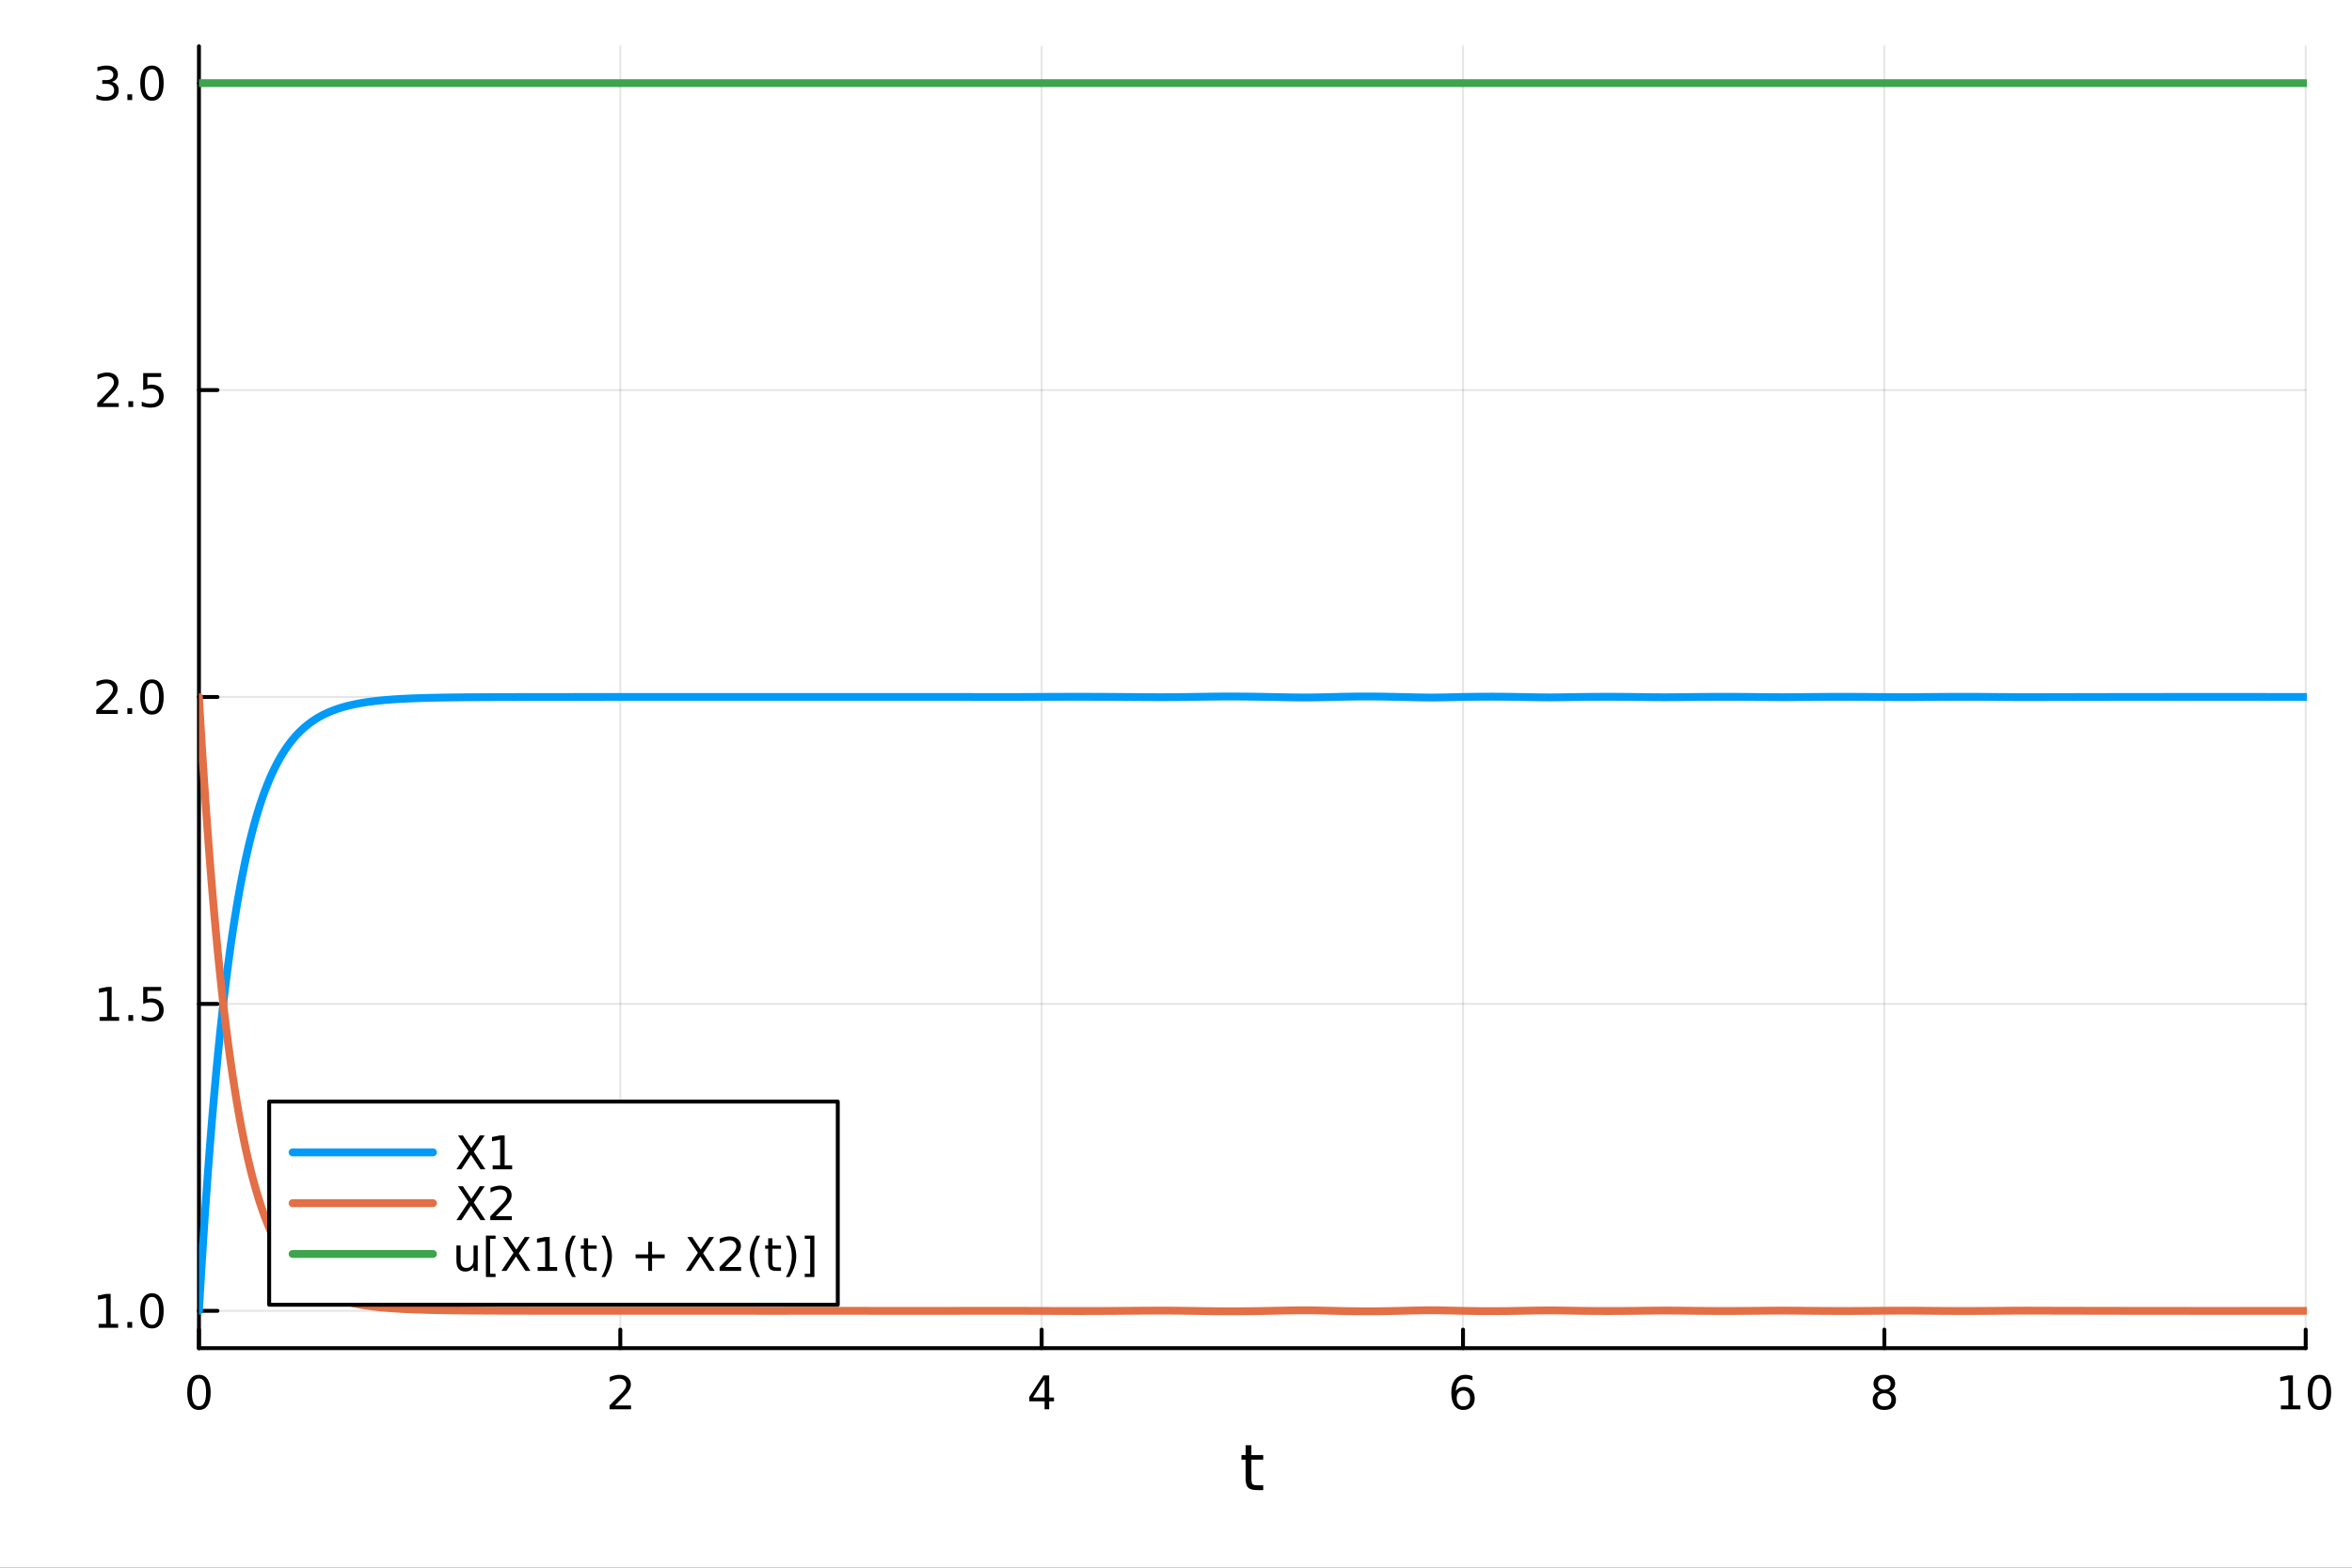 <?xml version="1.0" encoding="utf-8"?>
<svg xmlns="http://www.w3.org/2000/svg" xmlns:xlink="http://www.w3.org/1999/xlink" width="600" height="400" viewBox="0 0 2400 1600">
<rect x="0" y="0" width="2400" height="1600" fill="#333333" stroke="none"/>
<defs>
  <clipPath id="clip990">
    <rect x="0" y="0" width="2400" height="1600"/>
  </clipPath>
</defs>
<path clip-path="url(#clip990)" d="M0 1600 L2400 1600 L2400 0 L0 0  Z" fill="#ffffff" fill-rule="evenodd" fill-opacity="1"/>
<defs>
  <clipPath id="clip991">
    <rect x="480" y="0" width="1681" height="1600"/>
  </clipPath>
</defs>
<path clip-path="url(#clip990)" d="M203.009 1375.94 L2352.76 1375.94 L2352.76 47.244 L203.009 47.244  Z" fill="#ffffff" fill-rule="evenodd" fill-opacity="1"/>
<defs>
  <clipPath id="clip992">
    <rect x="203" y="47" width="2151" height="1330"/>
  </clipPath>
</defs>
<polyline clip-path="url(#clip992)" style="stroke:#000000; stroke-linecap:round; stroke-linejoin:round; stroke-width:2; stroke-opacity:0.1; fill:none" points="203.009,1375.94 203.009,47.244 "/>
<polyline clip-path="url(#clip992)" style="stroke:#000000; stroke-linecap:round; stroke-linejoin:round; stroke-width:2; stroke-opacity:0.1; fill:none" points="632.958,1375.94 632.958,47.244 "/>
<polyline clip-path="url(#clip992)" style="stroke:#000000; stroke-linecap:round; stroke-linejoin:round; stroke-width:2; stroke-opacity:0.1; fill:none" points="1062.91,1375.94 1062.91,47.244 "/>
<polyline clip-path="url(#clip992)" style="stroke:#000000; stroke-linecap:round; stroke-linejoin:round; stroke-width:2; stroke-opacity:0.1; fill:none" points="1492.86,1375.94 1492.86,47.244 "/>
<polyline clip-path="url(#clip992)" style="stroke:#000000; stroke-linecap:round; stroke-linejoin:round; stroke-width:2; stroke-opacity:0.1; fill:none" points="1922.81,1375.94 1922.81,47.244 "/>
<polyline clip-path="url(#clip992)" style="stroke:#000000; stroke-linecap:round; stroke-linejoin:round; stroke-width:2; stroke-opacity:0.1; fill:none" points="2352.76,1375.94 2352.76,47.244 "/>
<polyline clip-path="url(#clip992)" style="stroke:#000000; stroke-linecap:round; stroke-linejoin:round; stroke-width:2; stroke-opacity:0.1; fill:none" points="203.009,1337.85 2352.76,1337.85 "/>
<polyline clip-path="url(#clip992)" style="stroke:#000000; stroke-linecap:round; stroke-linejoin:round; stroke-width:2; stroke-opacity:0.1; fill:none" points="203.009,1024.6 2352.76,1024.6 "/>
<polyline clip-path="url(#clip992)" style="stroke:#000000; stroke-linecap:round; stroke-linejoin:round; stroke-width:2; stroke-opacity:0.1; fill:none" points="203.009,711.349 2352.76,711.349 "/>
<polyline clip-path="url(#clip992)" style="stroke:#000000; stroke-linecap:round; stroke-linejoin:round; stroke-width:2; stroke-opacity:0.1; fill:none" points="203.009,398.099 2352.76,398.099 "/>
<polyline clip-path="url(#clip992)" style="stroke:#000000; stroke-linecap:round; stroke-linejoin:round; stroke-width:2; stroke-opacity:0.1; fill:none" points="203.009,84.849 2352.76,84.849 "/>
<polyline clip-path="url(#clip990)" style="stroke:#000000; stroke-linecap:round; stroke-linejoin:round; stroke-width:4; stroke-opacity:1; fill:none" points="203.009,1375.94 2352.76,1375.94 "/>
<polyline clip-path="url(#clip990)" style="stroke:#000000; stroke-linecap:round; stroke-linejoin:round; stroke-width:4; stroke-opacity:1; fill:none" points="203.009,1375.94 203.009,1357.04 "/>
<polyline clip-path="url(#clip990)" style="stroke:#000000; stroke-linecap:round; stroke-linejoin:round; stroke-width:4; stroke-opacity:1; fill:none" points="632.958,1375.94 632.958,1357.04 "/>
<polyline clip-path="url(#clip990)" style="stroke:#000000; stroke-linecap:round; stroke-linejoin:round; stroke-width:4; stroke-opacity:1; fill:none" points="1062.91,1375.94 1062.91,1357.04 "/>
<polyline clip-path="url(#clip990)" style="stroke:#000000; stroke-linecap:round; stroke-linejoin:round; stroke-width:4; stroke-opacity:1; fill:none" points="1492.86,1375.94 1492.86,1357.04 "/>
<polyline clip-path="url(#clip990)" style="stroke:#000000; stroke-linecap:round; stroke-linejoin:round; stroke-width:4; stroke-opacity:1; fill:none" points="1922.81,1375.94 1922.81,1357.04 "/>
<polyline clip-path="url(#clip990)" style="stroke:#000000; stroke-linecap:round; stroke-linejoin:round; stroke-width:4; stroke-opacity:1; fill:none" points="2352.76,1375.94 2352.76,1357.04 "/>
<path clip-path="url(#clip990)" d="M203.009 1406.85 Q199.398 1406.85 197.569 1410.42 Q195.764 1413.96 195.764 1421.09 Q195.764 1428.2 197.569 1431.76 Q199.398 1435.3 203.009 1435.3 Q206.643 1435.3 208.449 1431.76 Q210.277 1428.2 210.277 1421.09 Q210.277 1413.96 208.449 1410.42 Q206.643 1406.85 203.009 1406.85 M203.009 1403.15 Q208.819 1403.15 211.875 1407.76 Q214.953 1412.34 214.953 1421.09 Q214.953 1429.82 211.875 1434.42 Q208.819 1439.01 203.009 1439.01 Q197.199 1439.01 194.12 1434.42 Q191.065 1429.82 191.065 1421.09 Q191.065 1412.34 194.12 1407.76 Q197.199 1403.15 203.009 1403.15 Z" fill="#000000" fill-rule="nonzero" fill-opacity="1" /><path clip-path="url(#clip990)" d="M627.611 1434.4 L643.931 1434.4 L643.931 1438.34 L621.986 1438.34 L621.986 1434.4 Q624.648 1431.65 629.232 1427.02 Q633.838 1422.36 635.019 1421.02 Q637.264 1418.5 638.144 1416.76 Q639.046 1415 639.046 1413.31 Q639.046 1410.56 637.102 1408.82 Q635.181 1407.09 632.079 1407.09 Q629.88 1407.09 627.426 1407.85 Q624.995 1408.61 622.218 1410.16 L622.218 1405.44 Q625.042 1404.31 627.495 1403.73 Q629.949 1403.15 631.986 1403.15 Q637.357 1403.15 640.551 1405.84 Q643.745 1408.52 643.745 1413.01 Q643.745 1415.14 642.935 1417.06 Q642.148 1418.96 640.042 1421.55 Q639.463 1422.22 636.361 1425.44 Q633.259 1428.64 627.611 1434.4 Z" fill="#000000" fill-rule="nonzero" fill-opacity="1" /><path clip-path="url(#clip990)" d="M1065.92 1407.85 L1054.11 1426.3 L1065.92 1426.3 L1065.92 1407.85 M1064.69 1403.78 L1070.57 1403.78 L1070.57 1426.3 L1075.5 1426.3 L1075.5 1430.19 L1070.57 1430.19 L1070.57 1438.34 L1065.92 1438.34 L1065.92 1430.19 L1050.32 1430.19 L1050.32 1425.67 L1064.69 1403.78 Z" fill="#000000" fill-rule="nonzero" fill-opacity="1" /><path clip-path="url(#clip990)" d="M1493.26 1419.19 Q1490.11 1419.19 1488.26 1421.35 Q1486.43 1423.5 1486.43 1427.25 Q1486.43 1430.97 1488.26 1433.15 Q1490.11 1435.3 1493.26 1435.3 Q1496.41 1435.3 1498.24 1433.15 Q1500.09 1430.97 1500.09 1427.25 Q1500.09 1423.5 1498.24 1421.35 Q1496.41 1419.19 1493.26 1419.19 M1502.54 1404.54 L1502.54 1408.8 Q1500.79 1407.97 1498.98 1407.53 Q1497.2 1407.09 1495.44 1407.09 Q1490.81 1407.09 1488.35 1410.21 Q1485.92 1413.34 1485.58 1419.66 Q1486.94 1417.64 1489 1416.58 Q1491.06 1415.49 1493.54 1415.49 Q1498.75 1415.49 1501.76 1418.66 Q1504.79 1421.81 1504.79 1427.25 Q1504.79 1432.57 1501.64 1435.79 Q1498.49 1439.01 1493.26 1439.01 Q1487.27 1439.01 1484.1 1434.42 Q1480.92 1429.82 1480.92 1421.09 Q1480.92 1412.9 1484.81 1408.03 Q1488.7 1403.15 1495.25 1403.15 Q1497.01 1403.15 1498.79 1403.5 Q1500.6 1403.85 1502.54 1404.54 Z" fill="#000000" fill-rule="nonzero" fill-opacity="1" /><path clip-path="url(#clip990)" d="M1922.81 1421.92 Q1919.47 1421.92 1917.55 1423.71 Q1915.65 1425.49 1915.65 1428.61 Q1915.65 1431.74 1917.55 1433.52 Q1919.47 1435.3 1922.81 1435.3 Q1926.14 1435.3 1928.06 1433.52 Q1929.98 1431.72 1929.98 1428.61 Q1929.98 1425.49 1928.06 1423.71 Q1926.16 1421.92 1922.81 1421.92 M1918.13 1419.93 Q1915.12 1419.19 1913.43 1417.13 Q1911.76 1415.07 1911.76 1412.11 Q1911.76 1407.97 1914.7 1405.56 Q1917.67 1403.15 1922.81 1403.15 Q1927.97 1403.15 1930.91 1405.56 Q1933.85 1407.97 1933.85 1412.11 Q1933.85 1415.07 1932.16 1417.13 Q1930.49 1419.19 1927.51 1419.93 Q1930.89 1420.72 1932.76 1423.01 Q1934.66 1425.3 1934.66 1428.61 Q1934.66 1433.64 1931.58 1436.32 Q1928.52 1439.01 1922.81 1439.01 Q1917.09 1439.01 1914.01 1436.32 Q1910.95 1433.64 1910.95 1428.61 Q1910.95 1425.3 1912.85 1423.01 Q1914.75 1420.72 1918.13 1419.93 M1916.42 1412.55 Q1916.42 1415.23 1918.08 1416.74 Q1919.77 1418.24 1922.81 1418.24 Q1925.82 1418.24 1927.51 1416.74 Q1929.22 1415.23 1929.22 1412.55 Q1929.22 1409.86 1927.51 1408.36 Q1925.82 1406.85 1922.81 1406.85 Q1919.77 1406.85 1918.08 1408.36 Q1916.42 1409.86 1916.42 1412.55 Z" fill="#000000" fill-rule="nonzero" fill-opacity="1" /><path clip-path="url(#clip990)" d="M2327.44 1434.4 L2335.08 1434.4 L2335.08 1408.03 L2326.77 1409.7 L2326.77 1405.44 L2335.04 1403.78 L2339.71 1403.78 L2339.71 1434.4 L2347.35 1434.4 L2347.35 1438.34 L2327.44 1438.34 L2327.44 1434.4 Z" fill="#000000" fill-rule="nonzero" fill-opacity="1" /><path clip-path="url(#clip990)" d="M2366.8 1406.85 Q2363.18 1406.85 2361.36 1410.42 Q2359.55 1413.96 2359.55 1421.09 Q2359.55 1428.2 2361.36 1431.76 Q2363.18 1435.3 2366.8 1435.3 Q2370.43 1435.3 2372.23 1431.76 Q2374.06 1428.2 2374.06 1421.09 Q2374.06 1413.96 2372.23 1410.42 Q2370.43 1406.85 2366.8 1406.85 M2366.8 1403.15 Q2372.61 1403.15 2375.66 1407.76 Q2378.74 1412.34 2378.74 1421.09 Q2378.74 1429.82 2375.66 1434.42 Q2372.61 1439.01 2366.8 1439.01 Q2360.99 1439.01 2357.91 1434.42 Q2354.85 1429.82 2354.85 1421.09 Q2354.85 1412.34 2357.91 1407.76 Q2360.99 1403.15 2366.8 1403.15 Z" fill="#000000" fill-rule="nonzero" fill-opacity="1" /><path clip-path="url(#clip990)" d="M1276.94 1475.03 L1276.94 1485.15 L1289.01 1485.15 L1289.01 1489.7 L1276.94 1489.7 L1276.94 1509.06 Q1276.94 1513.42 1278.12 1514.66 Q1279.33 1515.9 1282.99 1515.9 L1289.01 1515.9 L1289.01 1520.8 L1282.99 1520.8 Q1276.21 1520.8 1273.63 1518.29 Q1271.06 1515.74 1271.06 1509.06 L1271.06 1489.7 L1266.76 1489.7 L1266.76 1485.15 L1271.06 1485.15 L1271.06 1475.03 L1276.94 1475.03 Z" fill="#000000" fill-rule="nonzero" fill-opacity="1" /><polyline clip-path="url(#clip990)" style="stroke:#000000; stroke-linecap:round; stroke-linejoin:round; stroke-width:4; stroke-opacity:1; fill:none" points="203.009,1375.94 203.009,47.244 "/>
<polyline clip-path="url(#clip990)" style="stroke:#000000; stroke-linecap:round; stroke-linejoin:round; stroke-width:4; stroke-opacity:1; fill:none" points="203.009,1337.85 221.907,1337.85 "/>
<polyline clip-path="url(#clip990)" style="stroke:#000000; stroke-linecap:round; stroke-linejoin:round; stroke-width:4; stroke-opacity:1; fill:none" points="203.009,1024.6 221.907,1024.6 "/>
<polyline clip-path="url(#clip990)" style="stroke:#000000; stroke-linecap:round; stroke-linejoin:round; stroke-width:4; stroke-opacity:1; fill:none" points="203.009,711.349 221.907,711.349 "/>
<polyline clip-path="url(#clip990)" style="stroke:#000000; stroke-linecap:round; stroke-linejoin:round; stroke-width:4; stroke-opacity:1; fill:none" points="203.009,398.099 221.907,398.099 "/>
<polyline clip-path="url(#clip990)" style="stroke:#000000; stroke-linecap:round; stroke-linejoin:round; stroke-width:4; stroke-opacity:1; fill:none" points="203.009,84.849 221.907,84.849 "/>
<path clip-path="url(#clip990)" d="M100.644 1351.19 L108.282 1351.19 L108.282 1324.83 L99.972 1326.5 L99.972 1322.24 L108.236 1320.57 L112.912 1320.57 L112.912 1351.19 L120.551 1351.19 L120.551 1355.13 L100.644 1355.13 L100.644 1351.19 Z" fill="#000000" fill-rule="nonzero" fill-opacity="1" /><path clip-path="url(#clip990)" d="M129.995 1349.25 L134.88 1349.25 L134.88 1355.13 L129.995 1355.13 L129.995 1349.25 Z" fill="#000000" fill-rule="nonzero" fill-opacity="1" /><path clip-path="url(#clip990)" d="M155.065 1323.65 Q151.454 1323.65 149.625 1327.21 Q147.819 1330.75 147.819 1337.88 Q147.819 1344.99 149.625 1348.56 Q151.454 1352.1 155.065 1352.1 Q158.699 1352.1 160.504 1348.56 Q162.333 1344.99 162.333 1337.88 Q162.333 1330.75 160.504 1327.21 Q158.699 1323.65 155.065 1323.65 M155.065 1319.94 Q160.875 1319.94 163.93 1324.55 Q167.009 1329.13 167.009 1337.88 Q167.009 1346.61 163.93 1351.22 Q160.875 1355.8 155.065 1355.8 Q149.254 1355.8 146.176 1351.22 Q143.12 1346.61 143.12 1337.88 Q143.12 1329.13 146.176 1324.55 Q149.254 1319.94 155.065 1319.94 Z" fill="#000000" fill-rule="nonzero" fill-opacity="1" /><path clip-path="url(#clip990)" d="M101.639 1037.94 L109.278 1037.94 L109.278 1011.58 L100.968 1013.25 L100.968 1008.99 L109.232 1007.32 L113.907 1007.32 L113.907 1037.94 L121.546 1037.94 L121.546 1041.88 L101.639 1041.88 L101.639 1037.94 Z" fill="#000000" fill-rule="nonzero" fill-opacity="1" /><path clip-path="url(#clip990)" d="M130.991 1036 L135.875 1036 L135.875 1041.88 L130.991 1041.88 L130.991 1036 Z" fill="#000000" fill-rule="nonzero" fill-opacity="1" /><path clip-path="url(#clip990)" d="M146.106 1007.32 L164.463 1007.32 L164.463 1011.25 L150.389 1011.25 L150.389 1019.73 Q151.407 1019.38 152.426 1019.22 Q153.444 1019.03 154.463 1019.03 Q160.25 1019.03 163.629 1022.2 Q167.009 1025.37 167.009 1030.79 Q167.009 1036.37 163.537 1039.47 Q160.065 1042.55 153.745 1042.55 Q151.569 1042.55 149.301 1042.18 Q147.055 1041.81 144.648 1041.07 L144.648 1036.37 Q146.731 1037.5 148.954 1038.06 Q151.176 1038.62 153.653 1038.62 Q157.657 1038.62 159.995 1036.51 Q162.333 1034.4 162.333 1030.79 Q162.333 1027.18 159.995 1025.07 Q157.657 1022.97 153.653 1022.97 Q151.778 1022.97 149.903 1023.38 Q148.051 1023.8 146.106 1024.68 L146.106 1007.32 Z" fill="#000000" fill-rule="nonzero" fill-opacity="1" /><path clip-path="url(#clip990)" d="M103.861 724.694 L120.181 724.694 L120.181 728.629 L98.236 728.629 L98.236 724.694 Q100.898 721.939 105.482 717.31 Q110.088 712.657 111.269 711.314 Q113.514 708.791 114.394 707.055 Q115.296 705.296 115.296 703.606 Q115.296 700.852 113.352 699.115 Q111.431 697.379 108.329 697.379 Q106.13 697.379 103.676 698.143 Q101.245 698.907 98.468 700.458 L98.468 695.736 Q101.292 694.602 103.745 694.023 Q106.199 693.444 108.236 693.444 Q113.607 693.444 116.801 696.129 Q119.995 698.815 119.995 703.305 Q119.995 705.435 119.185 707.356 Q118.398 709.254 116.292 711.847 Q115.713 712.518 112.611 715.736 Q109.509 718.93 103.861 724.694 Z" fill="#000000" fill-rule="nonzero" fill-opacity="1" /><path clip-path="url(#clip990)" d="M129.995 722.75 L134.88 722.75 L134.88 728.629 L129.995 728.629 L129.995 722.75 Z" fill="#000000" fill-rule="nonzero" fill-opacity="1" /><path clip-path="url(#clip990)" d="M155.065 697.148 Q151.454 697.148 149.625 700.713 Q147.819 704.254 147.819 711.384 Q147.819 718.49 149.625 722.055 Q151.454 725.597 155.065 725.597 Q158.699 725.597 160.504 722.055 Q162.333 718.49 162.333 711.384 Q162.333 704.254 160.504 700.713 Q158.699 697.148 155.065 697.148 M155.065 693.444 Q160.875 693.444 163.93 698.051 Q167.009 702.634 167.009 711.384 Q167.009 720.111 163.93 724.717 Q160.875 729.3 155.065 729.3 Q149.254 729.3 146.176 724.717 Q143.12 720.111 143.12 711.384 Q143.12 702.634 146.176 698.051 Q149.254 693.444 155.065 693.444 Z" fill="#000000" fill-rule="nonzero" fill-opacity="1" /><path clip-path="url(#clip990)" d="M104.857 411.444 L121.176 411.444 L121.176 415.379 L99.232 415.379 L99.232 411.444 Q101.894 408.689 106.477 404.059 Q111.083 399.407 112.264 398.064 Q114.509 395.541 115.389 393.805 Q116.292 392.046 116.292 390.356 Q116.292 387.601 114.347 385.865 Q112.426 384.129 109.324 384.129 Q107.125 384.129 104.671 384.893 Q102.241 385.657 99.463 387.208 L99.463 382.486 Q102.287 381.351 104.741 380.773 Q107.195 380.194 109.232 380.194 Q114.602 380.194 117.796 382.879 Q120.991 385.564 120.991 390.055 Q120.991 392.185 120.181 394.106 Q119.394 396.004 117.287 398.597 Q116.708 399.268 113.607 402.485 Q110.505 405.68 104.857 411.444 Z" fill="#000000" fill-rule="nonzero" fill-opacity="1" /><path clip-path="url(#clip990)" d="M130.991 409.499 L135.875 409.499 L135.875 415.379 L130.991 415.379 L130.991 409.499 Z" fill="#000000" fill-rule="nonzero" fill-opacity="1" /><path clip-path="url(#clip990)" d="M146.106 380.819 L164.463 380.819 L164.463 384.754 L150.389 384.754 L150.389 393.226 Q151.407 392.879 152.426 392.717 Q153.444 392.532 154.463 392.532 Q160.25 392.532 163.629 395.703 Q167.009 398.874 167.009 404.291 Q167.009 409.87 163.537 412.971 Q160.065 416.05 153.745 416.05 Q151.569 416.05 149.301 415.68 Q147.055 415.309 144.648 414.569 L144.648 409.87 Q146.731 411.004 148.954 411.559 Q151.176 412.115 153.653 412.115 Q157.657 412.115 159.995 410.009 Q162.333 407.902 162.333 404.291 Q162.333 400.68 159.995 398.573 Q157.657 396.467 153.653 396.467 Q151.778 396.467 149.903 396.884 Q148.051 397.3 146.106 398.18 L146.106 380.819 Z" fill="#000000" fill-rule="nonzero" fill-opacity="1" /><path clip-path="url(#clip990)" d="M114 83.494 Q117.356 84.212 119.231 86.481 Q121.13 88.749 121.13 92.082 Q121.13 97.198 117.611 99.999 Q114.093 102.8 107.611 102.8 Q105.435 102.8 103.12 102.36 Q100.829 101.943 98.375 101.087 L98.375 96.573 Q100.32 97.707 102.634 98.286 Q104.949 98.865 107.472 98.865 Q111.87 98.865 114.162 97.129 Q116.477 95.392 116.477 92.082 Q116.477 89.027 114.324 87.314 Q112.194 85.578 108.375 85.578 L104.347 85.578 L104.347 81.735 L108.56 81.735 Q112.009 81.735 113.838 80.369 Q115.667 78.981 115.667 76.388 Q115.667 73.726 113.769 72.314 Q111.894 70.879 108.375 70.879 Q106.454 70.879 104.255 71.295 Q102.056 71.712 99.417 72.592 L99.417 68.425 Q102.079 67.684 104.394 67.314 Q106.732 66.944 108.792 66.944 Q114.116 66.944 117.218 69.374 Q120.319 71.781 120.319 75.902 Q120.319 78.772 118.676 80.763 Q117.032 82.731 114 83.494 Z" fill="#000000" fill-rule="nonzero" fill-opacity="1" /><path clip-path="url(#clip990)" d="M129.995 96.249 L134.88 96.249 L134.88 102.129 L129.995 102.129 L129.995 96.249 Z" fill="#000000" fill-rule="nonzero" fill-opacity="1" /><path clip-path="url(#clip990)" d="M155.065 70.647 Q151.454 70.647 149.625 74.212 Q147.819 77.754 147.819 84.883 Q147.819 91.99 149.625 95.555 Q151.454 99.096 155.065 99.096 Q158.699 99.096 160.504 95.555 Q162.333 91.99 162.333 84.883 Q162.333 77.754 160.504 74.212 Q158.699 70.647 155.065 70.647 M155.065 66.944 Q160.875 66.944 163.93 71.55 Q167.009 76.133 167.009 84.883 Q167.009 93.61 163.93 98.217 Q160.875 102.8 155.065 102.8 Q149.254 102.8 146.176 98.217 Q143.12 93.61 143.12 84.883 Q143.12 76.133 146.176 71.55 Q149.254 66.944 155.065 66.944 Z" fill="#000000" fill-rule="nonzero" fill-opacity="1" /><polyline clip-path="url(#clip992)" style="stroke:#009af9; stroke-linecap:round; stroke-linejoin:round; stroke-width:8; stroke-opacity:1; fill:none" points="203.009,1337.85 205.161,1301.33 207.313,1266.94 209.465,1234.55 211.617,1204.05 213.768,1175.33 215.92,1148.29 218.072,1122.82 220.224,1098.83 222.376,1076.24 224.528,1054.97 226.68,1034.94 228.832,1016.08 230.984,998.315 233.136,981.587 235.287,965.834 237.439,951 239.591,937.031 241.743,923.876 243.895,911.488 246.047,899.82 248.199,888.833 250.351,878.486 252.503,868.743 254.655,859.569 256.806,850.93 258.958,842.794 261.11,835.133 263.262,827.917 265.414,821.121 267.566,814.721 269.718,808.693 271.87,803.018 274.022,797.674 276.174,792.643 278.325,787.905 280.477,783.444 282.629,779.243 284.781,775.286 286.933,771.559 289.085,768.048 291.237,764.741 293.389,761.627 295.541,758.695 297.693,755.934 299.844,753.336 301.996,750.889 304.148,748.585 306.3,746.416 308.452,744.374 310.604,742.45 312.756,740.637 314.908,738.929 317.06,737.32 319.212,735.804 321.363,734.377 323.515,733.033 325.667,731.768 327.819,730.578 329.971,729.457 332.123,728.403 334.275,727.41 336.427,726.475 338.579,725.595 340.731,724.766 342.882,723.985 345.034,723.249 347.186,722.554 349.338,721.9 351.49,721.283 353.642,720.702 355.794,720.155 357.946,719.641 360.098,719.157 362.25,718.702 364.401,718.273 366.553,717.87 368.705,717.491 370.857,717.135 373.009,716.799 375.161,716.483 377.313,716.185 379.465,715.904 381.617,715.639 383.768,715.388 385.92,715.152 388.072,714.929 390.224,714.719 392.376,714.521 394.528,714.335 396.68,714.159 398.832,713.995 400.984,713.84 403.136,713.695 405.287,713.558 407.439,713.43 409.591,713.31 411.743,713.197 413.895,713.09 416.047,712.99 418.199,712.896 420.351,712.807 422.503,712.723 424.655,712.643 426.806,712.568 428.958,712.496 431.11,712.428 433.262,712.364 435.414,712.304 437.566,712.247 439.718,712.194 441.87,712.144 444.022,712.096 446.174,712.052 448.325,712.011 450.477,711.972 452.629,711.936 454.781,711.902 456.933,711.87 459.085,711.841 461.237,711.813 463.389,711.787 465.541,711.763 467.693,711.74 469.844,711.718 471.996,711.697 474.148,711.678 476.3,711.659 478.452,711.641 480.604,711.624 482.756,711.607 484.908,711.592 487.06,711.577 489.212,711.563 491.363,711.549 493.515,711.537 495.667,711.525 497.819,711.514 499.971,711.504 502.123,711.495 504.275,711.486 506.427,711.477 508.579,711.47 510.731,711.463 512.882,711.456 515.034,711.45 517.186,711.445 519.338,711.44 521.49,711.435 523.642,711.431 525.794,711.427 527.946,711.423 530.098,711.42 532.25,711.416 534.401,711.413 536.553,711.41 538.705,711.407 540.857,711.404 543.009,711.4 545.161,711.397 547.313,711.394 549.465,711.391 551.617,711.389 553.769,711.386 555.92,711.383 558.072,711.381 560.224,711.378 562.376,711.376 564.528,711.374 566.68,711.372 568.832,711.37 570.984,711.369 573.136,711.367 575.287,711.366 577.439,711.365 579.591,711.364 581.743,711.363 583.895,711.362 586.047,711.361 588.199,711.361 590.351,711.36 592.503,711.36 594.655,711.36 596.806,711.359 598.958,711.359 601.11,711.359 603.262,711.359 605.414,711.359 607.566,711.359 609.718,711.359 611.87,711.359 614.022,711.359 616.174,711.359 618.325,711.358 620.477,711.358 622.629,711.358 624.781,711.357 626.933,711.356 629.085,711.356 631.237,711.355 633.389,711.355 635.541,711.354 637.693,711.354 639.844,711.353 641.996,711.353 644.148,711.352 646.3,711.351 648.452,711.351 650.604,711.351 652.756,711.35 654.908,711.35 657.06,711.349 659.212,711.349 661.363,711.349 663.515,711.349 665.667,711.348 667.819,711.348 669.971,711.348 672.123,711.348 674.275,711.348 676.427,711.348 678.579,711.348 680.731,711.348 682.882,711.348 685.034,711.348 687.186,711.349 689.338,711.349 691.49,711.349 693.642,711.349 695.794,711.35 697.946,711.35 700.098,711.35 702.25,711.35 704.401,711.351 706.553,711.351 708.705,711.351 710.857,711.352 713.009,711.352 715.161,711.352 717.313,711.352 719.465,711.352 721.617,711.352 723.769,711.352 725.92,711.352 728.072,711.352 730.224,711.352 732.376,711.352 734.528,711.351 736.68,711.351 738.832,711.351 740.984,711.35 743.136,711.35 745.287,711.349 747.439,711.349 749.591,711.348 751.743,711.348 753.895,711.347 756.047,711.347 758.199,711.346 760.351,711.346 762.503,711.346 764.655,711.345 766.806,711.345 768.958,711.344 771.11,711.344 773.262,711.344 775.414,711.344 777.566,711.343 779.718,711.343 781.87,711.343 784.022,711.343 786.174,711.343 788.325,711.343 790.477,711.343 792.629,711.343 794.781,711.343 796.933,711.343 799.085,711.343 801.237,711.344 803.389,711.344 805.541,711.344 807.693,711.345 809.844,711.345 811.996,711.345 814.148,711.346 816.3,711.346 818.452,711.347 820.604,711.347 822.756,711.348 824.908,711.349 827.06,711.349 829.212,711.35 831.363,711.35 833.515,711.351 835.667,711.352 837.819,711.352 839.971,711.353 842.123,711.353 844.275,711.354 846.427,711.354 848.579,711.355 850.731,711.355 852.882,711.355 855.034,711.356 857.186,711.356 859.338,711.356 861.49,711.356 863.642,711.356 865.794,711.356 867.946,711.355 870.098,711.355 872.25,711.354 874.401,711.353 876.553,711.352 878.705,711.35 880.857,711.349 883.009,711.347 885.161,711.345 887.313,711.343 889.465,711.341 891.617,711.339 893.769,711.337 895.92,711.335 898.072,711.333 900.224,711.331 902.376,711.329 904.528,711.327 906.68,711.325 908.832,711.323 910.984,711.321 913.136,711.32 915.288,711.318 917.439,711.317 919.591,711.315 921.743,711.314 923.895,711.313 926.047,711.312 928.199,711.311 930.351,711.311 932.503,711.31 934.655,711.31 936.806,711.31 938.958,711.31 941.11,711.311 943.262,711.311 945.414,711.312 947.566,711.313 949.718,711.314 951.87,711.315 954.022,711.316 956.174,711.318 958.325,711.32 960.477,711.322 962.629,711.324 964.781,711.326 966.933,711.328 969.085,711.331 971.237,711.333 973.389,711.336 975.541,711.339 977.693,711.341 979.844,711.344 981.996,711.347 984.148,711.35 986.3,711.353 988.452,711.356 990.604,711.359 992.756,711.363 994.908,711.365 997.06,711.368 999.212,711.371 1001.36,711.374 1003.52,711.376 1005.67,711.379 1007.82,711.381 1009.97,711.383 1012.12,711.385 1014.27,711.387 1016.43,711.388 1018.58,711.389 1020.73,711.389 1022.88,711.39 1025.03,711.39 1027.19,711.389 1029.34,711.388 1031.49,711.387 1033.64,711.385 1035.79,711.381 1037.95,711.377 1040.1,711.371 1042.25,711.364 1044.4,711.356 1046.55,711.347 1048.71,711.338 1050.86,711.328 1053.01,711.318 1055.16,711.307 1057.31,711.296 1059.46,711.285 1061.62,711.273 1063.77,711.262 1065.92,711.251 1068.07,711.24 1070.22,711.23 1072.38,711.22 1074.53,711.21 1076.68,711.201 1078.83,711.192 1080.98,711.184 1083.14,711.177 1085.29,711.17 1087.44,711.165 1089.59,711.16 1091.74,711.156 1093.9,711.152 1096.05,711.15 1098.2,711.149 1100.35,711.149 1102.5,711.149 1104.65,711.151 1106.81,711.153 1108.96,711.157 1111.11,711.161 1113.26,711.167 1115.41,711.173 1117.57,711.181 1119.72,711.189 1121.87,711.198 1124.02,711.208 1126.17,711.219 1128.33,711.23 1130.48,711.243 1132.63,711.256 1134.78,711.269 1136.93,711.283 1139.08,711.298 1141.24,711.313 1143.39,711.328 1145.54,711.344 1147.69,711.36 1149.84,711.376 1152,711.392 1154.15,711.408 1156.3,711.423 1158.45,711.439 1160.6,711.454 1162.76,711.468 1164.91,711.482 1167.06,711.495 1169.21,711.508 1171.36,711.519 1173.52,711.529 1175.67,711.538 1177.82,711.545 1179.97,711.551 1182.12,711.555 1184.27,711.557 1186.43,711.558 1188.58,711.556 1190.73,711.551 1192.88,711.544 1195.03,711.534 1197.19,711.521 1199.34,711.504 1201.49,711.483 1203.64,711.459 1205.79,711.433 1207.95,711.404 1210.1,711.374 1212.25,711.342 1214.4,711.31 1216.55,711.276 1218.71,711.243 1220.86,711.209 1223.01,711.176 1225.16,711.144 1227.31,711.112 1229.46,711.082 1231.62,711.053 1233.77,711.026 1235.92,711 1238.07,710.977 1240.22,710.956 1242.38,710.937 1244.53,710.92 1246.68,710.907 1248.83,710.896 1250.98,710.887 1253.14,710.882 1255.29,710.88 1257.44,710.88 1259.59,710.884 1261.74,710.891 1263.9,710.9 1266.05,710.913 1268.2,710.928 1270.35,710.947 1272.5,710.968 1274.65,710.992 1276.81,711.018 1278.96,711.047 1281.11,711.078 1283.26,711.111 1285.41,711.147 1287.57,711.184 1289.72,711.222 1291.87,711.262 1294.02,711.303 1296.17,711.345 1298.33,711.387 1300.48,711.429 1302.63,711.472 1304.78,711.513 1306.93,711.555 1309.08,711.595 1311.24,711.633 1313.39,711.67 1315.54,711.704 1317.69,711.736 1319.84,711.764 1322,711.788 1324.15,711.809 1326.3,711.825 1328.45,711.835 1330.6,711.84 1332.76,711.839 1334.91,711.831 1337.06,711.815 1339.21,711.791 1341.36,711.761 1343.52,711.726 1345.67,711.687 1347.82,711.645 1349.97,711.599 1352.12,711.552 1354.27,711.503 1356.43,711.453 1358.58,711.402 1360.73,711.352 1362.88,711.302 1365.03,711.254 1367.19,711.206 1369.34,711.161 1371.49,711.118 1373.64,711.077 1375.79,711.039 1377.95,711.005 1380.1,710.974 1382.25,710.946 1384.4,710.923 1386.55,710.903 1388.71,710.888 1390.86,710.877 1393.01,710.87 1395.16,710.868 1397.31,710.87 1399.46,710.876 1401.62,710.887 1403.77,710.902 1405.92,710.921 1408.07,710.945 1410.22,710.972 1412.38,711.003 1414.53,711.038 1416.68,711.076 1418.83,711.117 1420.98,711.16 1423.14,711.206 1425.29,711.254 1427.44,711.304 1429.59,711.355 1431.74,711.407 1433.9,711.459 1436.05,711.511 1438.2,711.562 1440.35,711.612 1442.5,711.66 1444.65,711.705 1446.81,711.747 1448.96,711.786 1451.11,711.82 1453.26,711.849 1455.41,711.871 1457.57,711.887 1459.72,711.895 1461.87,711.895 1464.02,711.885 1466.17,711.865 1468.33,711.835 1470.48,711.801 1472.63,711.763 1474.78,711.722 1476.93,711.68 1479.08,711.635 1481.24,711.59 1483.39,711.545 1485.54,711.499 1487.69,711.453 1489.84,711.409 1492,711.365 1494.15,711.324 1496.3,711.284 1498.45,711.246 1500.6,711.211 1502.76,711.179 1504.91,711.149 1507.06,711.123 1509.21,711.1 1511.36,711.081 1513.52,711.065 1515.67,711.053 1517.82,711.045 1519.97,711.04 1522.12,711.039 1524.27,711.043 1526.43,711.049 1528.58,711.06 1530.73,711.074 1532.88,711.092 1535.03,711.113 1537.19,711.137 1539.34,711.164 1541.49,711.193 1543.64,711.225 1545.79,711.26 1547.95,711.296 1550.1,711.333 1552.25,711.372 1554.4,711.411 1556.55,711.45 1558.71,711.489 1560.86,711.528 1563.01,711.565 1565.16,711.601 1567.31,711.634 1569.46,711.665 1571.62,711.692 1573.77,711.715 1575.92,711.733 1578.07,711.745 1580.22,711.751 1582.38,711.75 1584.53,711.742 1586.68,711.725 1588.83,711.701 1590.98,711.675 1593.14,711.647 1595.29,711.617 1597.44,711.586 1599.59,711.554 1601.74,711.522 1603.9,711.489 1606.05,711.457 1608.2,711.425 1610.35,711.393 1612.5,711.363 1614.65,711.334 1616.81,711.307 1618.96,711.281 1621.11,711.257 1623.26,711.235 1625.41,711.216 1627.57,711.199 1629.72,711.184 1631.87,711.171 1634.02,711.162 1636.17,711.154 1638.33,711.15 1640.48,711.148 1642.63,711.149 1644.78,711.153 1646.93,711.159 1649.08,711.167 1651.24,711.178 1653.39,711.192 1655.54,711.207 1657.69,711.225 1659.84,711.245 1662,711.266 1664.15,711.289 1666.3,711.313 1668.45,711.339 1670.6,711.365 1672.76,711.391 1674.91,711.418 1677.06,711.445 1679.21,711.471 1681.36,711.496 1683.52,711.521 1685.67,711.543 1687.82,711.564 1689.97,711.582 1692.12,711.598 1694.27,711.61 1696.43,711.618 1698.58,711.622 1700.73,711.621 1702.88,711.614 1705.03,711.602 1707.19,711.585 1709.34,711.567 1711.49,711.547 1713.64,711.526 1715.79,711.504 1717.95,711.482 1720.1,711.459 1722.25,711.435 1724.4,711.412 1726.55,711.389 1728.71,711.367 1730.86,711.345 1733.01,711.324 1735.16,711.304 1737.31,711.286 1739.46,711.269 1741.62,711.253 1743.77,711.239 1745.92,711.226 1748.07,711.215 1750.22,711.206 1752.38,711.199 1754.53,711.194 1756.68,711.19 1758.83,711.189 1760.98,711.189 1763.14,711.192 1765.29,711.196 1767.44,711.202 1769.59,711.21 1771.74,711.22 1773.9,711.232 1776.05,711.245 1778.2,711.259 1780.35,711.275 1782.5,711.292 1784.65,711.309 1786.81,711.328 1788.96,711.348 1791.11,711.368 1793.26,711.388 1795.41,711.408 1797.57,711.428 1799.72,711.448 1801.87,711.466 1804.02,711.484 1806.17,711.501 1808.33,711.516 1810.48,711.529 1812.63,711.54 1814.78,711.548 1816.93,711.554 1819.09,711.556 1821.24,711.554 1823.39,711.548 1825.54,711.538 1827.69,711.525 1829.84,711.511 1832,711.495 1834.15,711.478 1836.3,711.46 1838.45,711.442 1840.6,711.423 1842.76,711.404 1844.91,711.385 1847.06,711.366 1849.21,711.347 1851.36,711.329 1853.52,711.312 1855.67,711.295 1857.82,711.28 1859.97,711.265 1862.12,711.252 1864.27,711.24 1866.43,711.229 1868.58,711.22 1870.73,711.212 1872.88,711.206 1875.03,711.201 1877.19,711.198 1879.34,711.196 1881.49,711.197 1883.64,711.198 1885.79,711.202 1887.95,711.207 1890.1,711.213 1892.25,711.222 1894.4,711.231 1896.55,711.242 1898.71,711.254 1900.86,711.267 1903.01,711.282 1905.16,711.297 1907.31,711.313 1909.46,711.33 1911.62,711.347 1913.77,711.365 1915.92,711.383 1918.07,711.401 1920.22,711.418 1922.38,711.436 1924.53,711.453 1926.68,711.468 1928.83,711.483 1930.98,711.497 1933.14,711.508 1935.29,711.518 1937.44,711.526 1939.59,711.531 1941.74,711.534 1943.9,711.533 1946.05,711.529 1948.2,711.521 1950.35,711.51 1952.5,711.497 1954.65,711.483 1956.81,711.468 1958.96,711.451 1961.11,711.434 1963.26,711.416 1965.41,711.398 1967.57,711.38 1969.72,711.361 1971.87,711.343 1974.02,711.326 1976.17,711.309 1978.33,711.292 1980.48,711.277 1982.63,711.262 1984.78,711.248 1986.93,711.236 1989.09,711.225 1991.24,711.215 1993.39,711.207 1995.54,711.2 1997.69,711.194 1999.84,711.19 2002,711.188 2004.15,711.187 2006.3,711.188 2008.45,711.19 2010.6,711.194 2012.76,711.199 2014.91,711.206 2017.06,711.215 2019.21,711.224 2021.36,711.235 2023.52,711.248 2025.67,711.261 2027.82,711.276 2029.97,711.291 2032.12,711.308 2034.27,711.325 2036.43,711.342 2038.58,711.36 2040.73,711.378 2042.88,711.396 2045.03,711.414 2047.19,711.432 2049.34,711.449 2051.49,711.465 2053.64,711.481 2055.79,711.495 2057.95,711.507 2060.1,711.518 2062.25,711.527 2064.4,711.533 2066.55,711.537 2068.71,711.538 2070.86,711.536 2073.01,711.53 2075.16,711.522 2077.31,711.516 2079.46,711.511 2081.62,711.505 2083.77,711.5 2085.92,711.494 2088.07,711.489 2090.22,711.484 2092.38,711.479 2094.53,711.473 2096.68,711.468 2098.83,711.463 2100.98,711.458 2103.14,711.454 2105.29,711.449 2107.44,711.444 2109.59,711.439 2111.74,711.435 2113.9,711.43 2116.05,711.426 2118.2,711.422 2120.35,711.417 2122.5,711.413 2124.65,711.409 2126.81,711.405 2128.96,711.401 2131.11,711.397 2133.26,711.393 2135.41,711.389 2137.57,711.385 2139.72,711.381 2141.87,711.378 2144.02,711.374 2146.17,711.371 2148.33,711.367 2150.48,711.364 2152.63,711.36 2154.78,711.357 2156.93,711.354 2159.09,711.351 2161.24,711.348 2163.39,711.345 2165.54,711.342 2167.69,711.339 2169.84,711.336 2172,711.333 2174.15,711.331 2176.3,711.328 2178.45,711.326 2180.6,711.323 2182.76,711.321 2184.91,711.318 2187.06,711.316 2189.21,711.314 2191.36,711.312 2193.52,711.31 2195.67,711.308 2197.82,711.306 2199.97,711.304 2202.12,711.302 2204.27,711.301 2206.43,711.299 2208.58,711.297 2210.73,711.296 2212.88,711.294 2215.03,711.293 2217.19,711.292 2219.34,711.29 2221.49,711.289 2223.64,711.288 2225.79,711.287 2227.95,711.286 2230.1,711.285 2232.25,711.284 2234.4,711.283 2236.55,711.282 2238.71,711.282 2240.86,711.281 2243.01,711.281 2245.16,711.28 2247.31,711.28 2249.46,711.279 2251.62,711.279 2253.77,711.279 2255.92,711.279 2258.07,711.279 2260.22,711.279 2262.38,711.279 2264.53,711.279 2266.68,711.279 2268.83,711.279 2270.98,711.28 2273.14,711.28 2275.29,711.281 2277.44,711.281 2279.59,711.282 2281.74,711.282 2283.9,711.283 2286.05,711.284 2288.2,711.285 2290.35,711.286 2292.5,711.287 2294.65,711.288 2296.81,711.289 2298.96,711.29 2301.11,711.291 2303.26,711.292 2305.41,711.294 2307.57,711.295 2309.72,711.297 2311.87,711.298 2314.02,711.3 2316.17,711.302 2318.33,711.304 2320.48,711.305 2322.63,711.307 2324.78,711.309 2326.93,711.311 2329.09,711.313 2331.24,711.316 2333.39,711.317 2335.54,711.319 2337.69,711.321 2339.84,711.323 2342,711.324 2344.15,711.326 2346.3,711.327 2348.45,711.329 2350.6,711.33 2352.76,711.331 "/>
<polyline clip-path="url(#clip992)" style="stroke:#e26f46; stroke-linecap:round; stroke-linejoin:round; stroke-width:8; stroke-opacity:1; fill:none" points="203.009,711.349 205.161,747.869 207.313,782.261 209.465,814.647 211.617,845.145 213.768,873.866 215.92,900.913 218.072,926.383 220.224,950.368 222.376,972.955 224.528,994.225 226.68,1014.26 228.832,1033.12 230.984,1050.88 233.136,1067.61 235.287,1083.36 237.439,1098.2 239.591,1112.17 241.743,1125.32 243.895,1137.71 246.047,1149.38 248.199,1160.37 250.351,1170.71 252.503,1180.46 254.655,1189.63 256.806,1198.27 258.958,1206.4 261.11,1214.07 263.262,1221.28 265.414,1228.08 267.566,1234.48 269.718,1240.51 271.87,1246.18 274.022,1251.52 276.174,1256.56 278.325,1261.29 280.477,1265.75 282.629,1269.96 284.781,1273.91 286.933,1277.64 289.085,1281.15 291.237,1284.46 293.389,1287.57 295.541,1290.5 297.693,1293.26 299.844,1295.86 301.996,1298.31 304.148,1300.61 306.3,1302.78 308.452,1304.83 310.604,1306.75 312.756,1308.56 314.908,1310.27 317.06,1311.88 319.212,1313.39 321.363,1314.82 323.515,1316.17 325.667,1317.43 327.819,1318.62 329.971,1319.74 332.123,1320.8 334.275,1321.79 336.427,1322.72 338.579,1323.6 340.731,1324.43 342.882,1325.21 345.034,1325.95 347.186,1326.64 349.338,1327.3 351.49,1327.92 353.642,1328.5 355.794,1329.04 357.946,1329.56 360.098,1330.04 362.25,1330.5 364.401,1330.93 366.553,1331.33 368.705,1331.71 370.857,1332.06 373.009,1332.4 375.161,1332.72 377.313,1333.01 379.465,1333.29 381.617,1333.56 383.768,1333.81 385.92,1334.05 388.072,1334.27 390.224,1334.48 392.376,1334.68 394.528,1334.86 396.68,1335.04 398.832,1335.2 400.984,1335.36 403.136,1335.5 405.287,1335.64 407.439,1335.77 409.591,1335.89 411.743,1336 413.895,1336.11 416.047,1336.21 418.199,1336.3 420.351,1336.39 422.503,1336.48 424.655,1336.56 426.806,1336.63 428.958,1336.7 431.11,1336.77 433.262,1336.83 435.414,1336.89 437.566,1336.95 439.718,1337.01 441.87,1337.06 444.022,1337.1 446.174,1337.15 448.325,1337.19 450.477,1337.23 452.629,1337.26 454.781,1337.3 456.933,1337.33 459.085,1337.36 461.237,1337.39 463.389,1337.41 465.541,1337.44 467.693,1337.46 469.844,1337.48 471.996,1337.5 474.148,1337.52 476.3,1337.54 478.452,1337.56 480.604,1337.58 482.756,1337.59 484.908,1337.61 487.06,1337.62 489.212,1337.64 491.363,1337.65 493.515,1337.66 495.667,1337.67 497.819,1337.68 499.971,1337.69 502.123,1337.7 504.275,1337.71 506.427,1337.72 508.579,1337.73 510.731,1337.74 512.882,1337.74 515.034,1337.75 517.186,1337.75 519.338,1337.76 521.49,1337.76 523.642,1337.77 525.794,1337.77 527.946,1337.78 530.098,1337.78 532.25,1337.78 534.401,1337.79 536.553,1337.79 538.705,1337.79 540.857,1337.8 543.009,1337.8 545.161,1337.8 547.313,1337.8 549.465,1337.81 551.617,1337.81 553.769,1337.81 555.92,1337.82 558.072,1337.82 560.224,1337.82 562.376,1337.82 564.528,1337.82 566.68,1337.83 568.832,1337.83 570.984,1337.83 573.136,1337.83 575.287,1337.83 577.439,1337.83 579.591,1337.84 581.743,1337.84 583.895,1337.84 586.047,1337.84 588.199,1337.84 590.351,1337.84 592.503,1337.84 594.655,1337.84 596.806,1337.84 598.958,1337.84 601.11,1337.84 603.262,1337.84 605.414,1337.84 607.566,1337.84 609.718,1337.84 611.87,1337.84 614.022,1337.84 616.174,1337.84 618.325,1337.84 620.477,1337.84 622.629,1337.84 624.781,1337.84 626.933,1337.84 629.085,1337.84 631.237,1337.84 633.389,1337.84 635.541,1337.84 637.693,1337.85 639.844,1337.85 641.996,1337.85 644.148,1337.85 646.3,1337.85 648.452,1337.85 650.604,1337.85 652.756,1337.85 654.908,1337.85 657.06,1337.85 659.212,1337.85 661.363,1337.85 663.515,1337.85 665.667,1337.85 667.819,1337.85 669.971,1337.85 672.123,1337.85 674.275,1337.85 676.427,1337.85 678.579,1337.85 680.731,1337.85 682.882,1337.85 685.034,1337.85 687.186,1337.85 689.338,1337.85 691.49,1337.85 693.642,1337.85 695.794,1337.85 697.946,1337.85 700.098,1337.85 702.25,1337.85 704.401,1337.85 706.553,1337.85 708.705,1337.85 710.857,1337.85 713.009,1337.85 715.161,1337.85 717.313,1337.85 719.465,1337.85 721.617,1337.85 723.769,1337.85 725.92,1337.85 728.072,1337.85 730.224,1337.85 732.376,1337.85 734.528,1337.85 736.68,1337.85 738.832,1337.85 740.984,1337.85 743.136,1337.85 745.287,1337.85 747.439,1337.85 749.591,1337.85 751.743,1337.85 753.895,1337.85 756.047,1337.85 758.199,1337.85 760.351,1337.85 762.503,1337.85 764.655,1337.85 766.806,1337.85 768.958,1337.85 771.11,1337.85 773.262,1337.86 775.414,1337.86 777.566,1337.86 779.718,1337.86 781.87,1337.86 784.022,1337.86 786.174,1337.86 788.325,1337.86 790.477,1337.86 792.629,1337.86 794.781,1337.86 796.933,1337.86 799.085,1337.86 801.237,1337.86 803.389,1337.85 805.541,1337.85 807.693,1337.85 809.844,1337.85 811.996,1337.85 814.148,1337.85 816.3,1337.85 818.452,1337.85 820.604,1337.85 822.756,1337.85 824.908,1337.85 827.06,1337.85 829.212,1337.85 831.363,1337.85 833.515,1337.85 835.667,1337.85 837.819,1337.85 839.971,1337.85 842.123,1337.85 844.275,1337.85 846.427,1337.84 848.579,1337.84 850.731,1337.84 852.882,1337.84 855.034,1337.84 857.186,1337.84 859.338,1337.84 861.49,1337.84 863.642,1337.84 865.794,1337.84 867.946,1337.84 870.098,1337.84 872.25,1337.84 874.401,1337.85 876.553,1337.85 878.705,1337.85 880.857,1337.85 883.009,1337.85 885.161,1337.85 887.313,1337.86 889.465,1337.86 891.617,1337.86 893.769,1337.86 895.92,1337.86 898.072,1337.87 900.224,1337.87 902.376,1337.87 904.528,1337.87 906.68,1337.87 908.832,1337.88 910.984,1337.88 913.136,1337.88 915.288,1337.88 917.439,1337.88 919.591,1337.88 921.743,1337.88 923.895,1337.89 926.047,1337.89 928.199,1337.89 930.351,1337.89 932.503,1337.89 934.655,1337.89 936.806,1337.89 938.958,1337.89 941.11,1337.89 943.262,1337.89 945.414,1337.89 947.566,1337.89 949.718,1337.89 951.87,1337.88 954.022,1337.88 956.174,1337.88 958.325,1337.88 960.477,1337.88 962.629,1337.88 964.781,1337.87 966.933,1337.87 969.085,1337.87 971.237,1337.87 973.389,1337.86 975.541,1337.86 977.693,1337.86 979.844,1337.85 981.996,1337.85 984.148,1337.85 986.3,1337.85 988.452,1337.84 990.604,1337.84 992.756,1337.84 994.908,1337.83 997.06,1337.83 999.212,1337.83 1001.36,1337.83 1003.52,1337.82 1005.67,1337.82 1007.82,1337.82 1009.97,1337.82 1012.12,1337.81 1014.27,1337.81 1016.43,1337.81 1018.58,1337.81 1020.73,1337.81 1022.88,1337.81 1025.03,1337.81 1027.19,1337.81 1029.34,1337.81 1031.49,1337.81 1033.64,1337.81 1035.79,1337.82 1037.95,1337.82 1040.1,1337.83 1042.25,1337.83 1044.4,1337.84 1046.55,1337.85 1048.71,1337.86 1050.86,1337.87 1053.01,1337.88 1055.16,1337.89 1057.31,1337.9 1059.46,1337.91 1061.62,1337.93 1063.77,1337.94 1065.92,1337.95 1068.07,1337.96 1070.22,1337.97 1072.38,1337.98 1074.53,1337.99 1076.68,1338 1078.83,1338.01 1080.98,1338.01 1083.14,1338.02 1085.29,1338.03 1087.44,1338.03 1089.59,1338.04 1091.74,1338.04 1093.9,1338.05 1096.05,1338.05 1098.2,1338.05 1100.35,1338.05 1102.5,1338.05 1104.65,1338.05 1106.81,1338.05 1108.96,1338.04 1111.11,1338.04 1113.26,1338.03 1115.41,1338.03 1117.57,1338.02 1119.72,1338.01 1121.87,1338 1124.02,1337.99 1126.17,1337.98 1128.33,1337.97 1130.48,1337.96 1132.63,1337.94 1134.78,1337.93 1136.93,1337.92 1139.08,1337.9 1141.24,1337.89 1143.39,1337.87 1145.54,1337.86 1147.69,1337.84 1149.84,1337.82 1152,1337.81 1154.15,1337.79 1156.3,1337.78 1158.45,1337.76 1160.6,1337.75 1162.76,1337.73 1164.91,1337.72 1167.06,1337.7 1169.21,1337.69 1171.36,1337.68 1173.52,1337.67 1175.67,1337.66 1177.82,1337.65 1179.97,1337.65 1182.12,1337.64 1184.27,1337.64 1186.43,1337.64 1188.58,1337.64 1190.73,1337.65 1192.88,1337.65 1195.03,1337.66 1197.19,1337.68 1199.34,1337.7 1201.49,1337.72 1203.64,1337.74 1205.79,1337.77 1207.95,1337.79 1210.1,1337.83 1212.25,1337.86 1214.4,1337.89 1216.55,1337.92 1218.71,1337.96 1220.86,1337.99 1223.01,1338.02 1225.16,1338.06 1227.31,1338.09 1229.46,1338.12 1231.62,1338.15 1233.77,1338.17 1235.92,1338.2 1238.07,1338.22 1240.22,1338.24 1242.38,1338.26 1244.53,1338.28 1246.68,1338.29 1248.83,1338.3 1250.98,1338.31 1253.14,1338.32 1255.29,1338.32 1257.44,1338.32 1259.59,1338.32 1261.74,1338.31 1263.9,1338.3 1266.05,1338.29 1268.2,1338.27 1270.35,1338.25 1272.5,1338.23 1274.65,1338.21 1276.81,1338.18 1278.96,1338.15 1281.11,1338.12 1283.26,1338.09 1285.41,1338.05 1287.57,1338.02 1289.72,1337.98 1291.87,1337.94 1294.02,1337.9 1296.17,1337.85 1298.33,1337.81 1300.48,1337.77 1302.63,1337.73 1304.78,1337.69 1306.93,1337.64 1309.08,1337.6 1311.24,1337.57 1313.39,1337.53 1315.54,1337.49 1317.69,1337.46 1319.84,1337.44 1322,1337.41 1324.15,1337.39 1326.3,1337.37 1328.45,1337.36 1330.6,1337.36 1332.76,1337.36 1334.91,1337.37 1337.06,1337.38 1339.21,1337.41 1341.36,1337.44 1343.52,1337.47 1345.67,1337.51 1347.82,1337.55 1349.97,1337.6 1352.12,1337.65 1354.27,1337.7 1356.43,1337.75 1358.58,1337.8 1360.73,1337.85 1362.88,1337.9 1365.03,1337.95 1367.19,1337.99 1369.34,1338.04 1371.49,1338.08 1373.64,1338.12 1375.79,1338.16 1377.95,1338.19 1380.1,1338.23 1382.25,1338.25 1384.4,1338.28 1386.55,1338.3 1388.71,1338.31 1390.86,1338.32 1393.01,1338.33 1395.16,1338.33 1397.31,1338.33 1399.46,1338.32 1401.62,1338.31 1403.77,1338.3 1405.92,1338.28 1408.07,1338.25 1410.22,1338.23 1412.38,1338.2 1414.53,1338.16 1416.68,1338.12 1418.83,1338.08 1420.98,1338.04 1423.14,1337.99 1425.29,1337.94 1427.44,1337.89 1429.59,1337.84 1431.74,1337.79 1433.9,1337.74 1436.05,1337.69 1438.2,1337.64 1440.35,1337.59 1442.5,1337.54 1444.65,1337.49 1446.81,1337.45 1448.96,1337.41 1451.11,1337.38 1453.26,1337.35 1455.41,1337.33 1457.57,1337.31 1459.72,1337.3 1461.87,1337.3 1464.02,1337.31 1466.17,1337.33 1468.33,1337.36 1470.48,1337.4 1472.63,1337.44 1474.78,1337.48 1476.93,1337.52 1479.08,1337.56 1481.24,1337.61 1483.39,1337.65 1485.54,1337.7 1487.69,1337.75 1489.84,1337.79 1492,1337.83 1494.15,1337.88 1496.3,1337.92 1498.45,1337.95 1500.6,1337.99 1502.76,1338.02 1504.91,1338.05 1507.06,1338.08 1509.21,1338.1 1511.36,1338.12 1513.52,1338.13 1515.67,1338.15 1517.82,1338.15 1519.97,1338.16 1522.12,1338.16 1524.27,1338.16 1526.43,1338.15 1528.58,1338.14 1530.73,1338.12 1532.88,1338.11 1535.03,1338.09 1537.19,1338.06 1539.34,1338.04 1541.49,1338.01 1543.64,1337.97 1545.79,1337.94 1547.95,1337.9 1550.1,1337.87 1552.25,1337.83 1554.4,1337.79 1556.55,1337.75 1558.71,1337.71 1560.86,1337.67 1563.01,1337.63 1565.16,1337.6 1567.31,1337.56 1569.46,1337.53 1571.62,1337.51 1573.77,1337.48 1575.92,1337.47 1578.07,1337.45 1580.22,1337.45 1582.38,1337.45 1584.53,1337.46 1586.68,1337.47 1588.83,1337.5 1590.98,1337.52 1593.14,1337.55 1595.29,1337.58 1597.44,1337.61 1599.59,1337.64 1601.74,1337.68 1603.9,1337.71 1606.05,1337.74 1608.2,1337.77 1610.35,1337.81 1612.5,1337.84 1614.65,1337.86 1616.81,1337.89 1618.96,1337.92 1621.11,1337.94 1623.26,1337.96 1625.41,1337.98 1627.57,1338 1629.72,1338.02 1631.87,1338.03 1634.02,1338.04 1636.17,1338.04 1638.33,1338.05 1640.48,1338.05 1642.63,1338.05 1644.78,1338.05 1646.93,1338.04 1649.08,1338.03 1651.24,1338.02 1653.39,1338.01 1655.54,1337.99 1657.69,1337.97 1659.84,1337.95 1662,1337.93 1664.15,1337.91 1666.3,1337.89 1668.45,1337.86 1670.6,1337.83 1672.76,1337.81 1674.91,1337.78 1677.06,1337.75 1679.21,1337.73 1681.36,1337.7 1683.52,1337.68 1685.67,1337.66 1687.82,1337.63 1689.97,1337.62 1692.12,1337.6 1694.27,1337.59 1696.43,1337.58 1698.58,1337.58 1700.73,1337.58 1702.88,1337.58 1705.03,1337.6 1707.19,1337.61 1709.34,1337.63 1711.49,1337.65 1713.64,1337.67 1715.79,1337.69 1717.95,1337.72 1720.1,1337.74 1722.25,1337.76 1724.4,1337.79 1726.55,1337.81 1728.71,1337.83 1730.86,1337.85 1733.01,1337.87 1735.16,1337.89 1737.31,1337.91 1739.46,1337.93 1741.62,1337.95 1743.77,1337.96 1745.92,1337.97 1748.07,1337.98 1750.22,1337.99 1752.38,1338 1754.53,1338.01 1756.68,1338.01 1758.83,1338.01 1760.98,1338.01 1763.14,1338.01 1765.29,1338 1767.44,1338 1769.59,1337.99 1771.74,1337.98 1773.9,1337.97 1776.05,1337.95 1778.2,1337.94 1780.35,1337.92 1782.5,1337.91 1784.65,1337.89 1786.81,1337.87 1788.96,1337.85 1791.11,1337.83 1793.26,1337.81 1795.41,1337.79 1797.57,1337.77 1799.72,1337.75 1801.87,1337.73 1804.02,1337.71 1806.17,1337.7 1808.33,1337.68 1810.48,1337.67 1812.63,1337.66 1814.78,1337.65 1816.93,1337.65 1819.09,1337.64 1821.24,1337.64 1823.39,1337.65 1825.54,1337.66 1827.69,1337.67 1829.84,1337.69 1832,1337.7 1834.15,1337.72 1836.3,1337.74 1838.45,1337.76 1840.6,1337.78 1842.76,1337.8 1844.91,1337.81 1847.06,1337.83 1849.21,1337.85 1851.36,1337.87 1853.52,1337.89 1855.67,1337.9 1857.82,1337.92 1859.97,1337.93 1862.12,1337.95 1864.27,1337.96 1866.43,1337.97 1868.58,1337.98 1870.73,1337.99 1872.88,1337.99 1875.03,1338 1877.19,1338 1879.34,1338 1881.49,1338 1883.64,1338 1885.79,1338 1887.95,1337.99 1890.1,1337.99 1892.25,1337.98 1894.4,1337.97 1896.55,1337.96 1898.71,1337.94 1900.86,1337.93 1903.01,1337.92 1905.16,1337.9 1907.31,1337.89 1909.46,1337.87 1911.62,1337.85 1913.77,1337.83 1915.92,1337.82 1918.07,1337.8 1920.22,1337.78 1922.38,1337.76 1924.53,1337.75 1926.68,1337.73 1928.83,1337.72 1930.98,1337.7 1933.14,1337.69 1935.29,1337.68 1937.44,1337.67 1939.59,1337.67 1941.74,1337.67 1943.9,1337.67 1946.05,1337.67 1948.2,1337.68 1950.35,1337.69 1952.5,1337.7 1954.65,1337.72 1956.81,1337.73 1958.96,1337.75 1961.11,1337.76 1963.26,1337.78 1965.41,1337.8 1967.57,1337.82 1969.72,1337.84 1971.87,1337.86 1974.02,1337.87 1976.17,1337.89 1978.33,1337.91 1980.48,1337.92 1982.63,1337.94 1984.78,1337.95 1986.93,1337.96 1989.09,1337.97 1991.24,1337.98 1993.39,1337.99 1995.54,1338 1997.69,1338 1999.84,1338.01 2002,1338.01 2004.15,1338.01 2006.3,1338.01 2008.45,1338.01 2010.6,1338.01 2012.76,1338 2014.91,1337.99 2017.06,1337.98 2019.21,1337.97 2021.36,1337.96 2023.52,1337.95 2025.67,1337.94 2027.82,1337.92 2029.97,1337.91 2032.12,1337.89 2034.27,1337.87 2036.43,1337.86 2038.58,1337.84 2040.73,1337.82 2042.88,1337.8 2045.03,1337.78 2047.19,1337.77 2049.34,1337.75 2051.49,1337.73 2053.64,1337.72 2055.79,1337.7 2057.95,1337.69 2060.1,1337.68 2062.25,1337.67 2064.4,1337.67 2066.55,1337.66 2068.71,1337.66 2070.86,1337.66 2073.01,1337.67 2075.16,1337.68 2077.31,1337.68 2079.46,1337.69 2081.62,1337.69 2083.77,1337.7 2085.92,1337.7 2088.07,1337.71 2090.22,1337.72 2092.38,1337.72 2094.53,1337.73 2096.68,1337.73 2098.83,1337.74 2100.98,1337.74 2103.14,1337.75 2105.29,1337.75 2107.44,1337.75 2109.59,1337.76 2111.74,1337.76 2113.9,1337.77 2116.05,1337.77 2118.2,1337.78 2120.35,1337.78 2122.5,1337.79 2124.65,1337.79 2126.81,1337.79 2128.96,1337.8 2131.11,1337.8 2133.26,1337.81 2135.41,1337.81 2137.57,1337.81 2139.72,1337.82 2141.87,1337.82 2144.02,1337.82 2146.17,1337.83 2148.33,1337.83 2150.48,1337.84 2152.63,1337.84 2154.78,1337.84 2156.93,1337.84 2159.09,1337.85 2161.24,1337.85 2163.39,1337.85 2165.54,1337.86 2167.69,1337.86 2169.84,1337.86 2172,1337.87 2174.15,1337.87 2176.3,1337.87 2178.45,1337.87 2180.6,1337.88 2182.76,1337.88 2184.91,1337.88 2187.06,1337.88 2189.21,1337.88 2191.36,1337.89 2193.52,1337.89 2195.67,1337.89 2197.82,1337.89 2199.97,1337.89 2202.12,1337.9 2204.27,1337.9 2206.43,1337.9 2208.58,1337.9 2210.73,1337.9 2212.88,1337.9 2215.03,1337.91 2217.19,1337.91 2219.34,1337.91 2221.49,1337.91 2223.64,1337.91 2225.79,1337.91 2227.95,1337.91 2230.1,1337.91 2232.25,1337.91 2234.4,1337.92 2236.55,1337.92 2238.71,1337.92 2240.86,1337.92 2243.01,1337.92 2245.16,1337.92 2247.31,1337.92 2249.46,1337.92 2251.62,1337.92 2253.77,1337.92 2255.92,1337.92 2258.07,1337.92 2260.22,1337.92 2262.38,1337.92 2264.53,1337.92 2266.68,1337.92 2268.83,1337.92 2270.98,1337.92 2273.14,1337.92 2275.29,1337.92 2277.44,1337.92 2279.59,1337.92 2281.74,1337.92 2283.9,1337.92 2286.05,1337.92 2288.2,1337.91 2290.35,1337.91 2292.5,1337.91 2294.65,1337.91 2296.81,1337.91 2298.96,1337.91 2301.11,1337.91 2303.26,1337.91 2305.41,1337.91 2307.57,1337.9 2309.72,1337.9 2311.87,1337.9 2314.02,1337.9 2316.17,1337.9 2318.33,1337.9 2320.48,1337.89 2322.63,1337.89 2324.78,1337.89 2326.93,1337.89 2329.09,1337.89 2331.24,1337.88 2333.39,1337.88 2335.54,1337.88 2337.69,1337.88 2339.84,1337.88 2342,1337.87 2344.15,1337.87 2346.3,1337.87 2348.45,1337.87 2350.6,1337.87 2352.76,1337.87 "/>
<polyline clip-path="url(#clip992)" style="stroke:#3da44d; stroke-linecap:round; stroke-linejoin:round; stroke-width:8; stroke-opacity:1; fill:none" points="203.009,84.849 205.161,84.849 207.313,84.849 209.465,84.849 211.617,84.849 213.768,84.849 215.92,84.849 218.072,84.849 220.224,84.849 222.376,84.849 224.528,84.849 226.68,84.849 228.832,84.849 230.984,84.849 233.136,84.849 235.287,84.849 237.439,84.849 239.591,84.849 241.743,84.849 243.895,84.849 246.047,84.849 248.199,84.849 250.351,84.849 252.503,84.849 254.655,84.849 256.806,84.849 258.958,84.849 261.11,84.849 263.262,84.849 265.414,84.849 267.566,84.849 269.718,84.849 271.87,84.849 274.022,84.849 276.174,84.849 278.325,84.849 280.477,84.849 282.629,84.849 284.781,84.849 286.933,84.849 289.085,84.849 291.237,84.849 293.389,84.849 295.541,84.849 297.693,84.849 299.844,84.849 301.996,84.849 304.148,84.849 306.3,84.849 308.452,84.849 310.604,84.849 312.756,84.849 314.908,84.849 317.06,84.849 319.212,84.849 321.363,84.849 323.515,84.849 325.667,84.849 327.819,84.849 329.971,84.849 332.123,84.849 334.275,84.849 336.427,84.849 338.579,84.849 340.731,84.849 342.882,84.849 345.034,84.849 347.186,84.849 349.338,84.849 351.49,84.849 353.642,84.849 355.794,84.849 357.946,84.849 360.098,84.849 362.25,84.849 364.401,84.849 366.553,84.849 368.705,84.849 370.857,84.849 373.009,84.849 375.161,84.849 377.313,84.849 379.465,84.849 381.617,84.849 383.768,84.849 385.92,84.849 388.072,84.849 390.224,84.849 392.376,84.849 394.528,84.849 396.68,84.849 398.832,84.849 400.984,84.849 403.136,84.849 405.287,84.849 407.439,84.849 409.591,84.849 411.743,84.849 413.895,84.849 416.047,84.849 418.199,84.849 420.351,84.849 422.503,84.849 424.655,84.849 426.806,84.849 428.958,84.849 431.11,84.849 433.262,84.849 435.414,84.849 437.566,84.849 439.718,84.849 441.87,84.849 444.022,84.849 446.174,84.849 448.325,84.849 450.477,84.849 452.629,84.849 454.781,84.849 456.933,84.849 459.085,84.849 461.237,84.849 463.389,84.849 465.541,84.849 467.693,84.849 469.844,84.849 471.996,84.849 474.148,84.849 476.3,84.849 478.452,84.849 480.604,84.849 482.756,84.849 484.908,84.849 487.06,84.849 489.212,84.849 491.363,84.849 493.515,84.849 495.667,84.849 497.819,84.849 499.971,84.849 502.123,84.849 504.275,84.849 506.427,84.849 508.579,84.849 510.731,84.849 512.882,84.849 515.034,84.849 517.186,84.849 519.338,84.849 521.49,84.849 523.642,84.849 525.794,84.849 527.946,84.849 530.098,84.849 532.25,84.849 534.401,84.849 536.553,84.849 538.705,84.849 540.857,84.849 543.009,84.849 545.161,84.849 547.313,84.849 549.465,84.849 551.617,84.849 553.769,84.849 555.92,84.849 558.072,84.849 560.224,84.849 562.376,84.849 564.528,84.849 566.68,84.849 568.832,84.849 570.984,84.849 573.136,84.849 575.287,84.849 577.439,84.849 579.591,84.849 581.743,84.849 583.895,84.849 586.047,84.849 588.199,84.849 590.351,84.849 592.503,84.849 594.655,84.849 596.806,84.849 598.958,84.849 601.11,84.849 603.262,84.849 605.414,84.849 607.566,84.849 609.718,84.849 611.87,84.849 614.022,84.849 616.174,84.849 618.325,84.849 620.477,84.849 622.629,84.849 624.781,84.849 626.933,84.849 629.085,84.849 631.237,84.849 633.389,84.849 635.541,84.849 637.693,84.849 639.844,84.849 641.996,84.849 644.148,84.849 646.3,84.849 648.452,84.849 650.604,84.849 652.756,84.849 654.908,84.849 657.06,84.849 659.212,84.849 661.363,84.849 663.515,84.849 665.667,84.849 667.819,84.849 669.971,84.849 672.123,84.849 674.275,84.849 676.427,84.849 678.579,84.849 680.731,84.849 682.882,84.849 685.034,84.849 687.186,84.849 689.338,84.849 691.49,84.849 693.642,84.849 695.794,84.849 697.946,84.849 700.098,84.849 702.25,84.849 704.401,84.849 706.553,84.849 708.705,84.849 710.857,84.849 713.009,84.849 715.161,84.849 717.313,84.849 719.465,84.849 721.617,84.849 723.769,84.849 725.92,84.849 728.072,84.849 730.224,84.849 732.376,84.849 734.528,84.849 736.68,84.849 738.832,84.849 740.984,84.849 743.136,84.849 745.287,84.849 747.439,84.849 749.591,84.849 751.743,84.849 753.895,84.849 756.047,84.849 758.199,84.849 760.351,84.849 762.503,84.849 764.655,84.849 766.806,84.849 768.958,84.849 771.11,84.849 773.262,84.849 775.414,84.849 777.566,84.849 779.718,84.849 781.87,84.849 784.022,84.849 786.174,84.849 788.325,84.849 790.477,84.849 792.629,84.849 794.781,84.849 796.933,84.849 799.085,84.849 801.237,84.849 803.389,84.849 805.541,84.849 807.693,84.849 809.844,84.849 811.996,84.849 814.148,84.849 816.3,84.849 818.452,84.849 820.604,84.849 822.756,84.849 824.908,84.849 827.06,84.849 829.212,84.849 831.363,84.849 833.515,84.849 835.667,84.849 837.819,84.849 839.971,84.849 842.123,84.849 844.275,84.849 846.427,84.849 848.579,84.849 850.731,84.849 852.882,84.849 855.034,84.849 857.186,84.849 859.338,84.849 861.49,84.849 863.642,84.849 865.794,84.849 867.946,84.849 870.098,84.849 872.25,84.849 874.401,84.849 876.553,84.849 878.705,84.849 880.857,84.849 883.009,84.849 885.161,84.849 887.313,84.849 889.465,84.849 891.617,84.849 893.769,84.849 895.92,84.849 898.072,84.849 900.224,84.849 902.376,84.849 904.528,84.849 906.68,84.849 908.832,84.849 910.984,84.849 913.136,84.849 915.288,84.849 917.439,84.849 919.591,84.849 921.743,84.849 923.895,84.849 926.047,84.849 928.199,84.849 930.351,84.849 932.503,84.849 934.655,84.849 936.806,84.849 938.958,84.849 941.11,84.849 943.262,84.849 945.414,84.849 947.566,84.849 949.718,84.849 951.87,84.849 954.022,84.849 956.174,84.849 958.325,84.849 960.477,84.849 962.629,84.849 964.781,84.849 966.933,84.849 969.085,84.849 971.237,84.849 973.389,84.849 975.541,84.849 977.693,84.849 979.844,84.849 981.996,84.849 984.148,84.849 986.3,84.849 988.452,84.849 990.604,84.849 992.756,84.849 994.908,84.849 997.06,84.849 999.212,84.849 1001.36,84.849 1003.52,84.849 1005.67,84.849 1007.82,84.849 1009.97,84.849 1012.12,84.849 1014.27,84.849 1016.43,84.849 1018.58,84.849 1020.73,84.849 1022.88,84.849 1025.03,84.849 1027.19,84.849 1029.34,84.849 1031.49,84.849 1033.64,84.849 1035.79,84.849 1037.95,84.849 1040.1,84.849 1042.25,84.849 1044.4,84.849 1046.55,84.849 1048.71,84.849 1050.86,84.849 1053.01,84.849 1055.16,84.849 1057.31,84.849 1059.46,84.849 1061.62,84.849 1063.77,84.849 1065.92,84.849 1068.07,84.849 1070.22,84.849 1072.38,84.849 1074.53,84.849 1076.68,84.849 1078.83,84.849 1080.98,84.849 1083.14,84.849 1085.29,84.849 1087.44,84.849 1089.59,84.849 1091.74,84.849 1093.9,84.849 1096.05,84.849 1098.2,84.849 1100.35,84.849 1102.5,84.849 1104.65,84.849 1106.81,84.849 1108.96,84.849 1111.11,84.849 1113.26,84.849 1115.41,84.849 1117.57,84.849 1119.72,84.849 1121.87,84.849 1124.02,84.849 1126.17,84.849 1128.33,84.849 1130.48,84.849 1132.63,84.849 1134.78,84.849 1136.93,84.849 1139.08,84.849 1141.24,84.849 1143.39,84.849 1145.54,84.849 1147.69,84.849 1149.84,84.849 1152,84.849 1154.15,84.849 1156.3,84.849 1158.45,84.849 1160.6,84.849 1162.76,84.849 1164.91,84.849 1167.06,84.849 1169.21,84.849 1171.36,84.849 1173.52,84.849 1175.67,84.849 1177.82,84.849 1179.97,84.849 1182.12,84.849 1184.27,84.849 1186.43,84.849 1188.58,84.849 1190.73,84.849 1192.88,84.849 1195.03,84.849 1197.19,84.849 1199.34,84.849 1201.49,84.849 1203.64,84.849 1205.79,84.849 1207.95,84.849 1210.1,84.849 1212.25,84.849 1214.4,84.849 1216.55,84.849 1218.71,84.849 1220.86,84.849 1223.01,84.849 1225.16,84.849 1227.31,84.849 1229.46,84.849 1231.62,84.849 1233.77,84.849 1235.92,84.849 1238.07,84.849 1240.22,84.849 1242.38,84.849 1244.53,84.849 1246.68,84.849 1248.83,84.849 1250.98,84.849 1253.14,84.849 1255.29,84.849 1257.44,84.849 1259.59,84.849 1261.74,84.849 1263.9,84.849 1266.05,84.849 1268.2,84.849 1270.35,84.849 1272.5,84.849 1274.65,84.849 1276.81,84.849 1278.96,84.849 1281.11,84.849 1283.26,84.849 1285.41,84.849 1287.57,84.849 1289.72,84.849 1291.87,84.849 1294.02,84.849 1296.17,84.849 1298.33,84.849 1300.48,84.849 1302.63,84.849 1304.78,84.849 1306.93,84.849 1309.08,84.849 1311.24,84.849 1313.39,84.849 1315.54,84.849 1317.69,84.849 1319.84,84.849 1322,84.849 1324.15,84.849 1326.3,84.849 1328.45,84.849 1330.6,84.849 1332.76,84.849 1334.91,84.849 1337.06,84.849 1339.21,84.849 1341.36,84.849 1343.52,84.849 1345.67,84.849 1347.82,84.849 1349.97,84.849 1352.12,84.849 1354.27,84.849 1356.43,84.849 1358.58,84.849 1360.73,84.849 1362.88,84.849 1365.03,84.849 1367.19,84.849 1369.34,84.849 1371.49,84.849 1373.64,84.849 1375.79,84.849 1377.95,84.849 1380.1,84.849 1382.25,84.849 1384.4,84.849 1386.55,84.849 1388.71,84.849 1390.86,84.849 1393.01,84.849 1395.16,84.849 1397.31,84.849 1399.46,84.849 1401.62,84.849 1403.77,84.849 1405.92,84.849 1408.07,84.849 1410.22,84.849 1412.38,84.849 1414.53,84.849 1416.68,84.849 1418.83,84.849 1420.98,84.849 1423.14,84.849 1425.29,84.849 1427.44,84.849 1429.59,84.849 1431.74,84.849 1433.9,84.849 1436.05,84.849 1438.2,84.849 1440.35,84.849 1442.5,84.849 1444.65,84.849 1446.81,84.849 1448.96,84.849 1451.11,84.849 1453.26,84.849 1455.41,84.849 1457.57,84.849 1459.72,84.849 1461.87,84.849 1464.02,84.849 1466.17,84.849 1468.33,84.849 1470.48,84.849 1472.63,84.849 1474.78,84.849 1476.93,84.849 1479.08,84.849 1481.24,84.849 1483.39,84.849 1485.54,84.849 1487.69,84.849 1489.84,84.849 1492,84.849 1494.15,84.849 1496.3,84.849 1498.45,84.849 1500.6,84.849 1502.76,84.849 1504.91,84.849 1507.06,84.849 1509.21,84.849 1511.36,84.849 1513.52,84.849 1515.67,84.849 1517.82,84.849 1519.97,84.849 1522.12,84.849 1524.27,84.849 1526.43,84.849 1528.58,84.849 1530.73,84.849 1532.88,84.849 1535.03,84.849 1537.19,84.849 1539.34,84.849 1541.49,84.849 1543.64,84.849 1545.79,84.849 1547.95,84.849 1550.1,84.849 1552.25,84.849 1554.4,84.849 1556.55,84.849 1558.71,84.849 1560.86,84.849 1563.01,84.849 1565.16,84.849 1567.31,84.849 1569.46,84.849 1571.62,84.849 1573.77,84.849 1575.92,84.849 1578.07,84.849 1580.22,84.849 1582.38,84.849 1584.53,84.849 1586.68,84.849 1588.83,84.849 1590.98,84.849 1593.14,84.849 1595.29,84.849 1597.44,84.849 1599.59,84.849 1601.74,84.849 1603.9,84.849 1606.05,84.849 1608.2,84.849 1610.35,84.849 1612.5,84.849 1614.65,84.849 1616.81,84.849 1618.96,84.849 1621.11,84.849 1623.26,84.849 1625.41,84.849 1627.57,84.849 1629.72,84.849 1631.87,84.849 1634.02,84.849 1636.17,84.849 1638.33,84.849 1640.48,84.849 1642.63,84.849 1644.78,84.849 1646.93,84.849 1649.08,84.849 1651.24,84.849 1653.39,84.849 1655.54,84.849 1657.69,84.849 1659.84,84.849 1662,84.849 1664.15,84.849 1666.3,84.849 1668.45,84.849 1670.6,84.849 1672.76,84.849 1674.91,84.849 1677.06,84.849 1679.21,84.849 1681.36,84.849 1683.52,84.849 1685.67,84.849 1687.82,84.849 1689.97,84.849 1692.12,84.849 1694.27,84.849 1696.43,84.849 1698.58,84.849 1700.73,84.849 1702.88,84.849 1705.03,84.849 1707.19,84.849 1709.34,84.849 1711.49,84.849 1713.64,84.849 1715.79,84.849 1717.95,84.849 1720.1,84.849 1722.25,84.849 1724.4,84.849 1726.55,84.849 1728.71,84.849 1730.86,84.849 1733.01,84.849 1735.16,84.849 1737.31,84.849 1739.46,84.849 1741.62,84.849 1743.77,84.849 1745.92,84.849 1748.07,84.849 1750.22,84.849 1752.38,84.849 1754.53,84.849 1756.68,84.849 1758.83,84.849 1760.98,84.849 1763.14,84.849 1765.29,84.849 1767.44,84.849 1769.59,84.849 1771.74,84.849 1773.9,84.849 1776.05,84.849 1778.2,84.849 1780.35,84.849 1782.5,84.849 1784.65,84.849 1786.81,84.849 1788.96,84.849 1791.11,84.849 1793.26,84.849 1795.41,84.849 1797.57,84.849 1799.72,84.849 1801.87,84.849 1804.02,84.849 1806.17,84.849 1808.33,84.849 1810.48,84.849 1812.63,84.849 1814.78,84.849 1816.93,84.849 1819.09,84.849 1821.24,84.849 1823.39,84.849 1825.54,84.849 1827.69,84.849 1829.84,84.849 1832,84.849 1834.15,84.849 1836.3,84.849 1838.45,84.849 1840.6,84.849 1842.76,84.849 1844.91,84.849 1847.06,84.849 1849.21,84.849 1851.36,84.849 1853.52,84.849 1855.67,84.849 1857.82,84.849 1859.97,84.849 1862.12,84.849 1864.27,84.849 1866.43,84.849 1868.58,84.849 1870.73,84.849 1872.88,84.849 1875.03,84.849 1877.19,84.849 1879.34,84.849 1881.49,84.849 1883.64,84.849 1885.79,84.849 1887.95,84.849 1890.1,84.849 1892.25,84.849 1894.4,84.849 1896.55,84.849 1898.71,84.849 1900.86,84.849 1903.01,84.849 1905.16,84.849 1907.31,84.849 1909.46,84.849 1911.62,84.849 1913.77,84.849 1915.92,84.849 1918.07,84.849 1920.22,84.849 1922.38,84.849 1924.53,84.849 1926.68,84.849 1928.83,84.849 1930.98,84.849 1933.14,84.849 1935.29,84.849 1937.44,84.849 1939.59,84.849 1941.74,84.849 1943.9,84.849 1946.05,84.849 1948.2,84.849 1950.35,84.849 1952.5,84.849 1954.65,84.849 1956.81,84.849 1958.96,84.849 1961.11,84.849 1963.26,84.849 1965.41,84.849 1967.57,84.849 1969.72,84.849 1971.87,84.849 1974.02,84.849 1976.17,84.849 1978.33,84.849 1980.48,84.849 1982.63,84.849 1984.78,84.849 1986.93,84.849 1989.09,84.849 1991.24,84.849 1993.39,84.849 1995.54,84.849 1997.69,84.849 1999.84,84.849 2002,84.849 2004.15,84.849 2006.3,84.849 2008.45,84.849 2010.6,84.849 2012.76,84.849 2014.91,84.849 2017.06,84.849 2019.21,84.849 2021.36,84.849 2023.52,84.849 2025.67,84.849 2027.82,84.849 2029.97,84.849 2032.12,84.849 2034.27,84.849 2036.43,84.849 2038.58,84.849 2040.73,84.849 2042.88,84.849 2045.03,84.849 2047.19,84.849 2049.34,84.849 2051.49,84.849 2053.64,84.849 2055.79,84.849 2057.95,84.849 2060.1,84.849 2062.25,84.849 2064.4,84.849 2066.55,84.849 2068.71,84.849 2070.86,84.849 2073.01,84.849 2075.16,84.849 2077.31,84.849 2079.46,84.849 2081.62,84.849 2083.77,84.849 2085.92,84.849 2088.07,84.849 2090.22,84.849 2092.38,84.849 2094.53,84.849 2096.68,84.849 2098.83,84.849 2100.98,84.849 2103.14,84.849 2105.29,84.849 2107.44,84.849 2109.59,84.849 2111.74,84.849 2113.9,84.849 2116.05,84.849 2118.2,84.849 2120.35,84.849 2122.5,84.849 2124.65,84.849 2126.81,84.849 2128.96,84.849 2131.11,84.849 2133.26,84.849 2135.41,84.849 2137.57,84.849 2139.72,84.849 2141.87,84.849 2144.02,84.849 2146.17,84.849 2148.33,84.849 2150.48,84.849 2152.63,84.849 2154.78,84.849 2156.93,84.849 2159.09,84.849 2161.24,84.849 2163.39,84.849 2165.54,84.849 2167.69,84.849 2169.84,84.849 2172,84.849 2174.15,84.849 2176.3,84.849 2178.45,84.849 2180.6,84.849 2182.76,84.849 2184.91,84.849 2187.06,84.849 2189.21,84.849 2191.36,84.849 2193.52,84.849 2195.67,84.849 2197.82,84.849 2199.97,84.849 2202.12,84.849 2204.27,84.849 2206.43,84.849 2208.58,84.849 2210.73,84.849 2212.88,84.849 2215.03,84.849 2217.19,84.849 2219.34,84.849 2221.49,84.849 2223.64,84.849 2225.79,84.849 2227.95,84.849 2230.1,84.849 2232.25,84.849 2234.4,84.849 2236.55,84.849 2238.71,84.849 2240.86,84.849 2243.01,84.849 2245.16,84.849 2247.31,84.849 2249.46,84.849 2251.62,84.849 2253.77,84.849 2255.92,84.849 2258.07,84.849 2260.22,84.849 2262.38,84.849 2264.53,84.849 2266.68,84.849 2268.83,84.849 2270.98,84.849 2273.14,84.849 2275.29,84.849 2277.44,84.849 2279.59,84.849 2281.74,84.849 2283.9,84.849 2286.05,84.849 2288.2,84.849 2290.35,84.849 2292.5,84.849 2294.65,84.849 2296.81,84.849 2298.96,84.849 2301.11,84.849 2303.26,84.849 2305.41,84.849 2307.57,84.849 2309.72,84.849 2311.87,84.849 2314.02,84.849 2316.17,84.849 2318.33,84.849 2320.48,84.849 2322.63,84.849 2324.78,84.849 2326.93,84.849 2329.09,84.849 2331.24,84.849 2333.39,84.849 2335.54,84.849 2337.69,84.849 2339.84,84.849 2342,84.849 2344.15,84.849 2346.3,84.849 2348.45,84.849 2350.6,84.849 2352.76,84.849 "/>
<path clip-path="url(#clip990)" d="M274.667 1331.65 L854.871 1331.65 L854.871 1124.29 L274.667 1124.29  Z" fill="#ffffff" fill-rule="evenodd" fill-opacity="1"/>
<polyline clip-path="url(#clip990)" style="stroke:#000000; stroke-linecap:round; stroke-linejoin:round; stroke-width:4; stroke-opacity:1; fill:none" points="274.667,1331.65 854.871,1331.65 854.871,1124.29 274.667,1124.29 274.667,1331.65 "/>
<polyline clip-path="url(#clip990)" style="stroke:#009af9; stroke-linecap:round; stroke-linejoin:round; stroke-width:8; stroke-opacity:1; fill:none" points="298.553,1176.13 441.87,1176.13 "/>
<path clip-path="url(#clip990)" d="M467.33 1158.85 L472.353 1158.85 L480.941 1171.69 L489.575 1158.85 L494.598 1158.85 L483.487 1175.44 L495.339 1193.41 L490.316 1193.41 L480.594 1178.71 L470.802 1193.41 L465.756 1193.41 L478.094 1174.96 L467.33 1158.85 Z" fill="#000000" fill-rule="nonzero" fill-opacity="1" /><path clip-path="url(#clip990)" d="M502.7 1189.47 L510.339 1189.47 L510.339 1163.11 L502.029 1164.77 L502.029 1160.51 L510.293 1158.85 L514.969 1158.85 L514.969 1189.47 L522.607 1189.47 L522.607 1193.41 L502.7 1193.41 L502.7 1189.47 Z" fill="#000000" fill-rule="nonzero" fill-opacity="1" /><polyline clip-path="url(#clip990)" style="stroke:#e26f46; stroke-linecap:round; stroke-linejoin:round; stroke-width:8; stroke-opacity:1; fill:none" points="298.553,1227.97 441.87,1227.97 "/>
<path clip-path="url(#clip990)" d="M467.33 1210.69 L472.353 1210.69 L480.941 1223.53 L489.575 1210.69 L494.598 1210.69 L483.487 1227.28 L495.339 1245.25 L490.316 1245.25 L480.594 1230.55 L470.802 1245.25 L465.756 1245.25 L478.094 1226.8 L467.33 1210.69 Z" fill="#000000" fill-rule="nonzero" fill-opacity="1" /><path clip-path="url(#clip990)" d="M505.918 1241.31 L522.237 1241.31 L522.237 1245.25 L500.293 1245.25 L500.293 1241.31 Q502.955 1238.56 507.538 1233.93 Q512.144 1229.27 513.325 1227.93 Q515.57 1225.41 516.45 1223.67 Q517.353 1221.91 517.353 1220.22 Q517.353 1217.47 515.408 1215.73 Q513.487 1214 510.385 1214 Q508.186 1214 505.732 1214.76 Q503.302 1215.52 500.524 1217.07 L500.524 1212.35 Q503.348 1211.22 505.802 1210.64 Q508.256 1210.06 510.293 1210.06 Q515.663 1210.06 518.857 1212.75 Q522.052 1215.43 522.052 1219.92 Q522.052 1222.05 521.242 1223.97 Q520.455 1225.87 518.348 1228.46 Q517.769 1229.14 514.668 1232.35 Q511.566 1235.55 505.918 1241.31 Z" fill="#000000" fill-rule="nonzero" fill-opacity="1" /><polyline clip-path="url(#clip990)" style="stroke:#3da44d; stroke-linecap:round; stroke-linejoin:round; stroke-width:8; stroke-opacity:1; fill:none" points="298.553,1279.81 441.87,1279.81 "/>
<path clip-path="url(#clip990)" d="M465.756 1286.85 L465.756 1271.16 L470.015 1271.16 L470.015 1286.69 Q470.015 1290.37 471.45 1292.22 Q472.885 1294.05 475.756 1294.05 Q479.205 1294.05 481.196 1291.85 Q483.209 1289.66 483.209 1285.86 L483.209 1271.16 L487.469 1271.16 L487.469 1297.09 L483.209 1297.09 L483.209 1293.1 Q481.659 1295.47 479.598 1296.62 Q477.561 1297.76 474.853 1297.76 Q470.385 1297.76 468.071 1294.98 Q465.756 1292.2 465.756 1286.85 M476.473 1270.54 L476.473 1270.54 Z" fill="#000000" fill-rule="nonzero" fill-opacity="1" /><path clip-path="url(#clip990)" d="M495.848 1261.07 L505.663 1261.07 L505.663 1264.38 L500.108 1264.38 L500.108 1300.03 L505.663 1300.03 L505.663 1303.34 L495.848 1303.34 L495.848 1261.07 Z" fill="#000000" fill-rule="nonzero" fill-opacity="1" /><path clip-path="url(#clip990)" d="M513.256 1262.53 L518.279 1262.53 L526.867 1275.37 L535.501 1262.53 L540.524 1262.53 L529.413 1279.12 L541.265 1297.09 L536.242 1297.09 L526.519 1282.39 L516.728 1297.09 L511.682 1297.09 L524.019 1278.64 L513.256 1262.53 Z" fill="#000000" fill-rule="nonzero" fill-opacity="1" /><path clip-path="url(#clip990)" d="M548.626 1293.15 L556.265 1293.15 L556.265 1266.79 L547.954 1268.45 L547.954 1264.19 L556.218 1262.53 L560.894 1262.53 L560.894 1293.15 L568.533 1293.15 L568.533 1297.09 L548.626 1297.09 L548.626 1293.15 Z" fill="#000000" fill-rule="nonzero" fill-opacity="1" /><path clip-path="url(#clip990)" d="M587.607 1261.11 Q584.505 1266.44 583.001 1271.65 Q581.496 1276.85 581.496 1282.2 Q581.496 1287.55 583.001 1292.8 Q584.528 1298.04 587.607 1303.34 L583.903 1303.34 Q580.431 1297.9 578.695 1292.64 Q576.982 1287.39 576.982 1282.2 Q576.982 1277.04 578.695 1271.81 Q580.408 1266.58 583.903 1261.11 L587.607 1261.11 Z" fill="#000000" fill-rule="nonzero" fill-opacity="1" /><path clip-path="url(#clip990)" d="M600.084 1263.8 L600.084 1271.16 L608.857 1271.16 L608.857 1274.47 L600.084 1274.47 L600.084 1288.54 Q600.084 1291.72 600.94 1292.62 Q601.82 1293.52 604.482 1293.52 L608.857 1293.52 L608.857 1297.09 L604.482 1297.09 Q599.551 1297.09 597.676 1295.26 Q595.801 1293.41 595.801 1288.54 L595.801 1274.47 L592.676 1274.47 L592.676 1271.16 L595.801 1271.16 L595.801 1263.8 L600.084 1263.8 Z" fill="#000000" fill-rule="nonzero" fill-opacity="1" /><path clip-path="url(#clip990)" d="M613.787 1261.11 L617.491 1261.11 Q620.963 1266.58 622.676 1271.81 Q624.412 1277.04 624.412 1282.2 Q624.412 1287.39 622.676 1292.64 Q620.963 1297.9 617.491 1303.34 L613.787 1303.34 Q616.866 1298.04 618.371 1292.8 Q619.899 1287.55 619.899 1282.2 Q619.899 1276.85 618.371 1271.65 Q616.866 1266.44 613.787 1261.11 Z" fill="#000000" fill-rule="nonzero" fill-opacity="1" /><path clip-path="url(#clip990)" d="M665.361 1267.36 L665.361 1280.26 L678.255 1280.26 L678.255 1284.19 L665.361 1284.19 L665.361 1297.09 L661.472 1297.09 L661.472 1284.19 L648.579 1284.19 L648.579 1280.26 L661.472 1280.26 L661.472 1267.36 L665.361 1267.36 Z" fill="#000000" fill-rule="nonzero" fill-opacity="1" /><path clip-path="url(#clip990)" d="M701.333 1262.53 L706.356 1262.53 L714.944 1275.37 L723.579 1262.53 L728.602 1262.53 L717.491 1279.12 L729.342 1297.09 L724.319 1297.09 L714.597 1282.39 L704.805 1297.09 L699.759 1297.09 L712.097 1278.64 L701.333 1262.53 Z" fill="#000000" fill-rule="nonzero" fill-opacity="1" /><path clip-path="url(#clip990)" d="M739.921 1293.15 L756.24 1293.15 L756.24 1297.09 L734.296 1297.09 L734.296 1293.15 Q736.958 1290.4 741.541 1285.77 Q746.148 1281.11 747.328 1279.77 Q749.574 1277.25 750.453 1275.51 Q751.356 1273.75 751.356 1272.06 Q751.356 1269.31 749.412 1267.57 Q747.49 1265.84 744.389 1265.84 Q742.19 1265.84 739.736 1266.6 Q737.305 1267.36 734.528 1268.91 L734.528 1264.19 Q737.352 1263.06 739.805 1262.48 Q742.259 1261.9 744.296 1261.9 Q749.666 1261.9 752.861 1264.59 Q756.055 1267.27 756.055 1271.76 Q756.055 1273.89 755.245 1275.81 Q754.458 1277.71 752.352 1280.3 Q751.773 1280.98 748.671 1284.19 Q745.569 1287.39 739.921 1293.15 Z" fill="#000000" fill-rule="nonzero" fill-opacity="1" /><path clip-path="url(#clip990)" d="M775.685 1261.11 Q772.583 1266.44 771.078 1271.65 Q769.574 1276.85 769.574 1282.2 Q769.574 1287.55 771.078 1292.8 Q772.606 1298.04 775.685 1303.34 L771.981 1303.34 Q768.509 1297.9 766.773 1292.64 Q765.06 1287.39 765.06 1282.2 Q765.06 1277.04 766.773 1271.81 Q768.486 1266.58 771.981 1261.11 L775.685 1261.11 Z" fill="#000000" fill-rule="nonzero" fill-opacity="1" /><path clip-path="url(#clip990)" d="M788.162 1263.8 L788.162 1271.16 L796.935 1271.16 L796.935 1274.47 L788.162 1274.47 L788.162 1288.54 Q788.162 1291.72 789.018 1292.62 Q789.898 1293.52 792.56 1293.52 L796.935 1293.52 L796.935 1297.09 L792.56 1297.09 Q787.629 1297.09 785.754 1295.26 Q783.879 1293.41 783.879 1288.54 L783.879 1274.47 L780.754 1274.47 L780.754 1271.16 L783.879 1271.16 L783.879 1263.8 L788.162 1263.8 Z" fill="#000000" fill-rule="nonzero" fill-opacity="1" /><path clip-path="url(#clip990)" d="M801.865 1261.11 L805.569 1261.11 Q809.041 1266.58 810.754 1271.81 Q812.49 1277.04 812.49 1282.2 Q812.49 1287.39 810.754 1292.64 Q809.041 1297.9 805.569 1303.34 L801.865 1303.34 Q804.944 1298.04 806.448 1292.8 Q807.976 1287.55 807.976 1282.2 Q807.976 1276.85 806.448 1271.65 Q804.944 1266.44 801.865 1261.11 Z" fill="#000000" fill-rule="nonzero" fill-opacity="1" /><path clip-path="url(#clip990)" d="M830.985 1261.07 L830.985 1303.34 L821.171 1303.34 L821.171 1300.03 L826.703 1300.03 L826.703 1264.38 L821.171 1264.38 L821.171 1261.07 L830.985 1261.07 Z" fill="#000000" fill-rule="nonzero" fill-opacity="1" /></svg>
